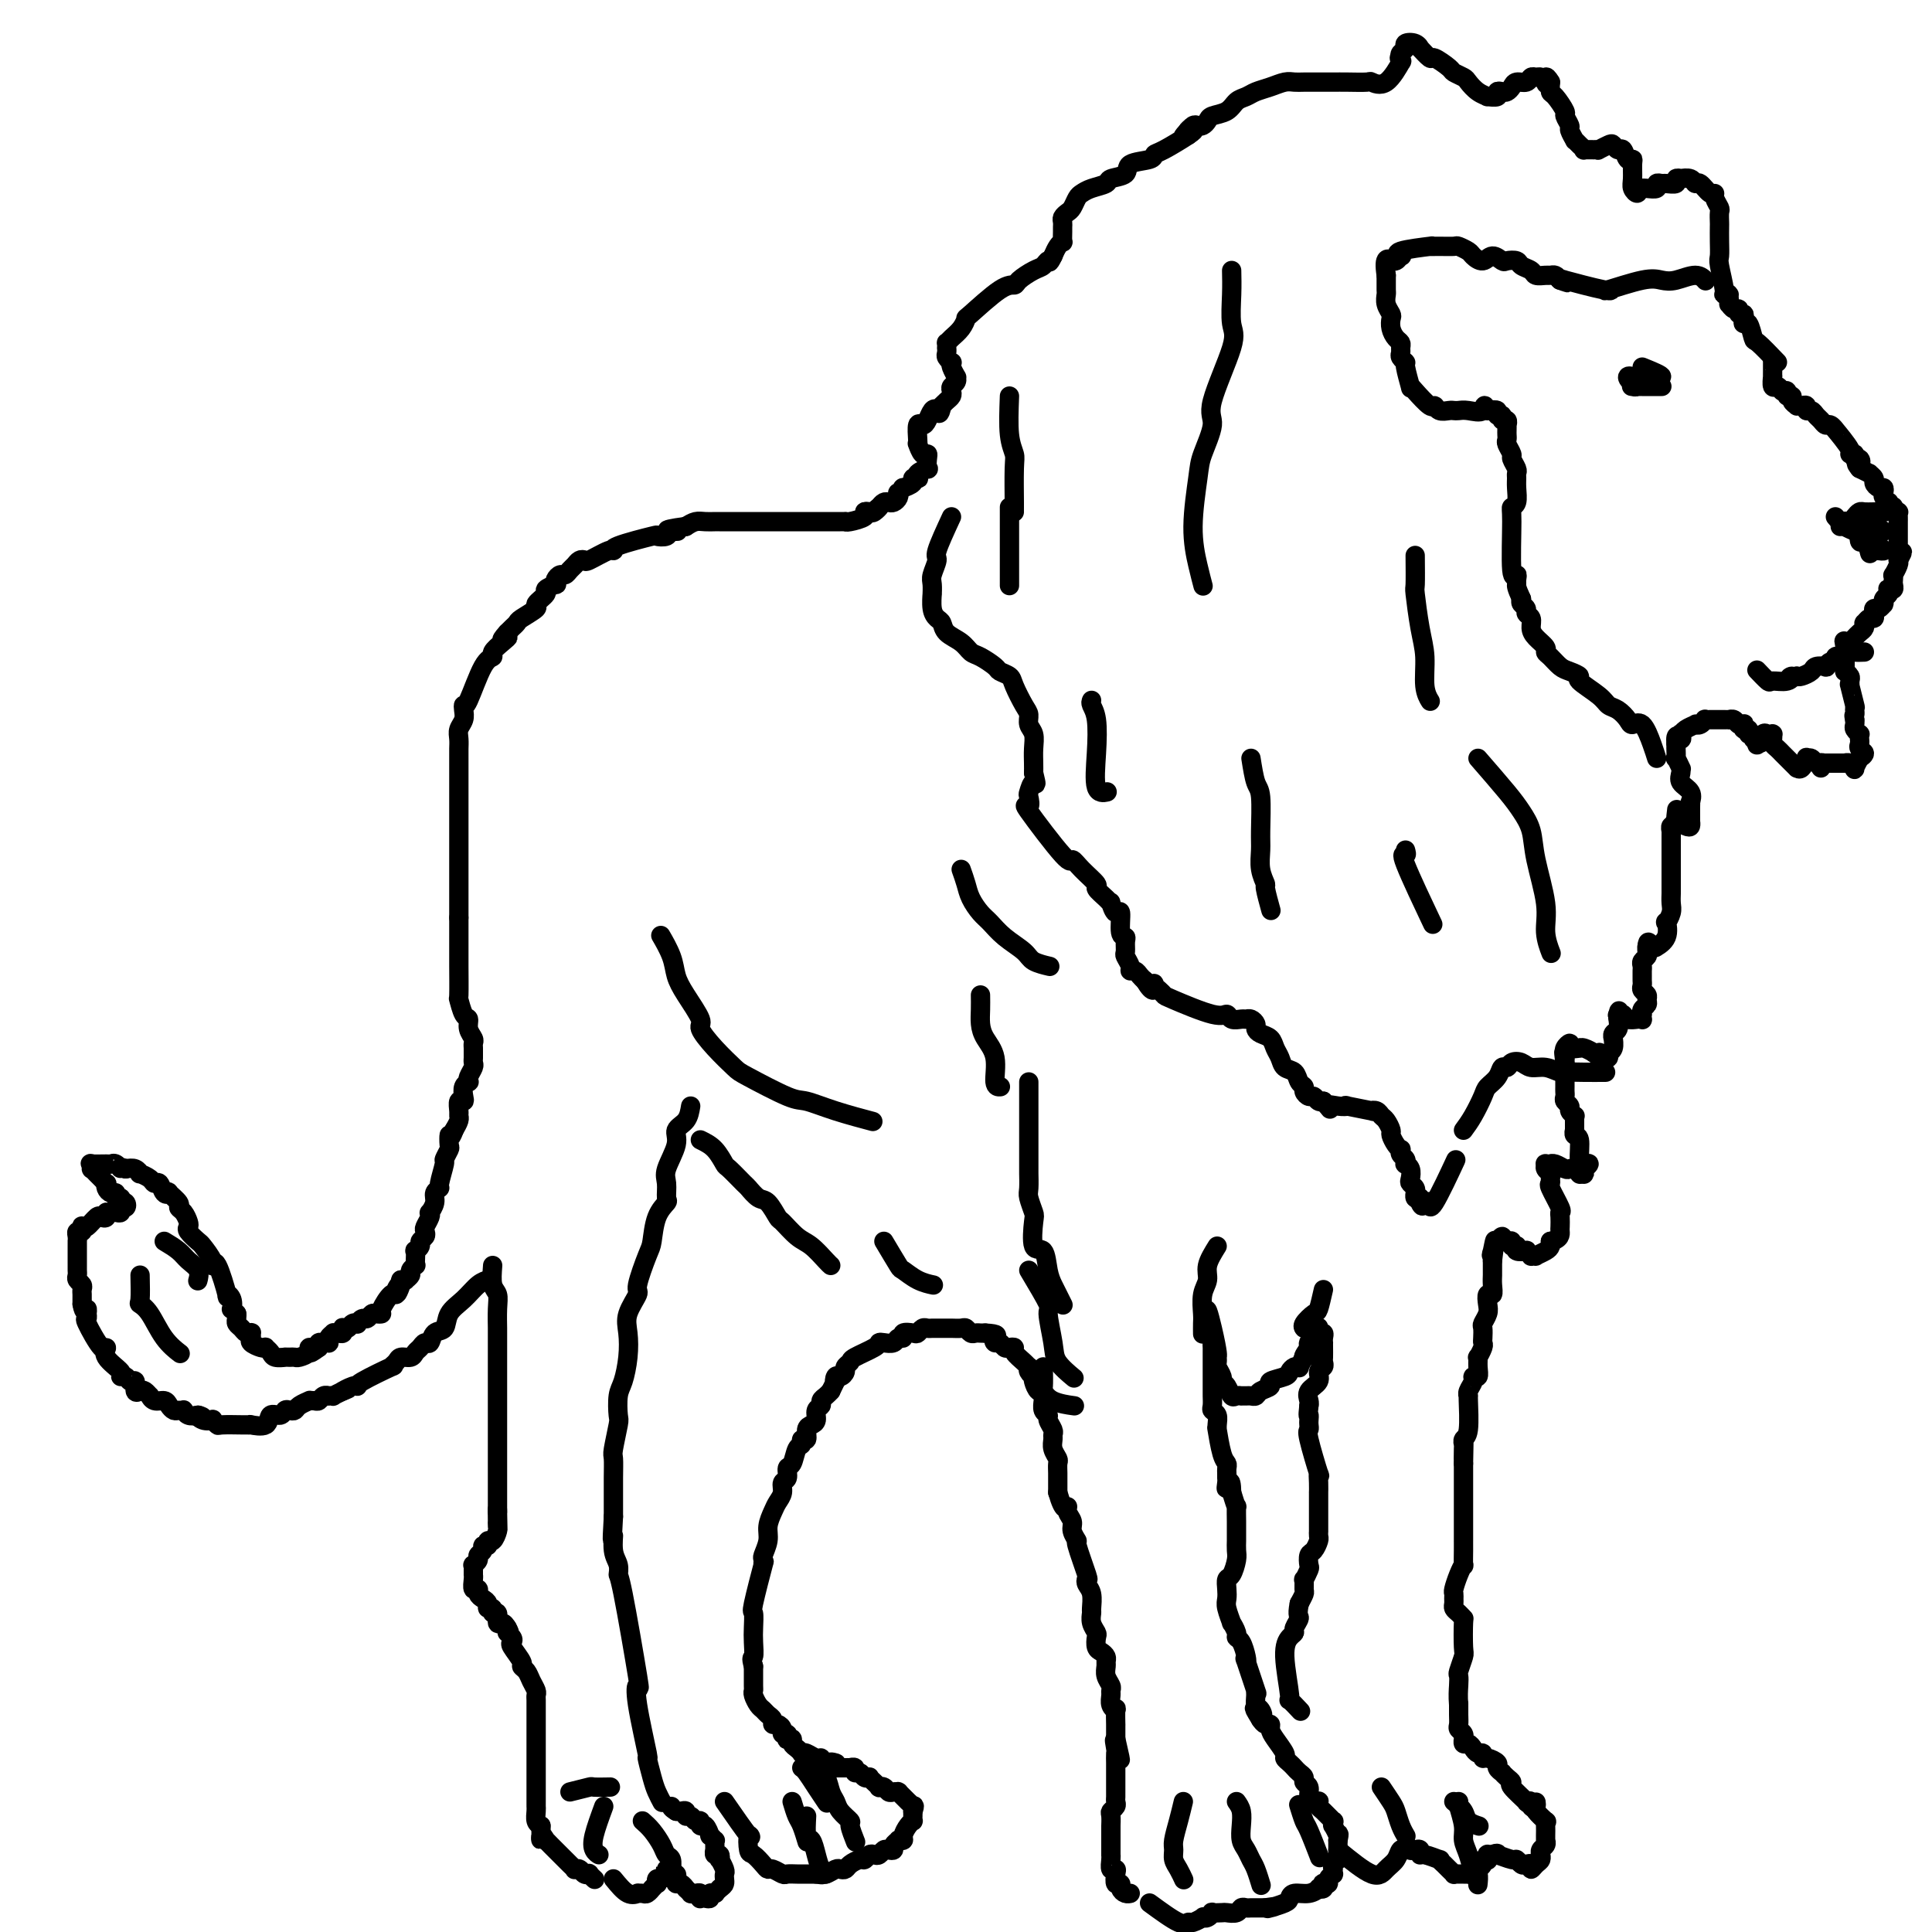 <svg viewBox='0 0 400 400' version='1.1' xmlns='http://www.w3.org/2000/svg' xmlns:xlink='http://www.w3.org/1999/xlink'><g fill='none' stroke='#000000' stroke-width='4' stroke-linecap='round' stroke-linejoin='round'><path d='M102,262c-0.113,1.524 -0.226,3.047 0,4c0.226,0.953 0.793,1.334 1,2c0.207,0.666 0.056,1.616 0,3c-0.056,1.384 -0.015,3.203 0,4c0.015,0.797 0.004,0.574 0,1c-0.004,0.426 -0.001,1.503 0,2c0.001,0.497 0.000,0.416 0,1c-0.000,0.584 -0.000,1.833 0,3c0.000,1.167 0.000,2.253 0,3c-0.000,0.747 -0.000,1.154 0,2c0.000,0.846 0.000,2.133 0,3c-0.000,0.867 -0.000,1.316 0,2c0.000,0.684 0.000,1.602 0,2c-0.000,0.398 -0.000,0.277 0,1c0.000,0.723 0.000,2.290 0,3c-0.000,0.710 -0.000,0.562 0,1c0.000,0.438 0.000,1.462 0,2c-0.000,0.538 -0.000,0.592 0,1c0.000,0.408 0.000,1.171 0,2c-0.000,0.829 -0.000,1.723 0,2c0.000,0.277 0.000,-0.064 0,1c-0.000,1.064 -0.000,3.532 0,6'/><path d='M103,313c0.155,7.765 0.042,1.676 0,0c-0.042,-1.676 -0.014,1.061 0,2c0.014,0.939 0.014,0.079 0,0c-0.014,-0.079 -0.041,0.624 0,1c0.041,0.376 0.151,0.426 0,1c-0.151,0.574 -0.561,1.674 -1,2c-0.439,0.326 -0.906,-0.120 -1,0c-0.094,0.120 0.186,0.805 0,1c-0.186,0.195 -0.838,-0.102 -1,0c-0.162,0.102 0.167,0.601 0,1c-0.167,0.399 -0.829,0.698 -1,1c-0.171,0.302 0.150,0.607 0,1c-0.150,0.393 -0.772,0.875 -1,1c-0.228,0.125 -0.061,-0.109 0,0c0.061,0.109 0.015,0.559 0,1c-0.015,0.441 -0.000,0.874 0,1c0.000,0.126 -0.015,-0.054 0,0c0.015,0.054 0.059,0.343 0,1c-0.059,0.657 -0.222,1.681 0,2c0.222,0.319 0.829,-0.068 1,0c0.171,0.068 -0.094,0.591 0,1c0.094,0.409 0.546,0.702 1,1c0.454,0.298 0.910,0.600 1,1c0.090,0.400 -0.187,0.900 0,1c0.187,0.100 0.838,-0.198 1,0c0.162,0.198 -0.164,0.893 0,1c0.164,0.107 0.817,-0.373 1,0c0.183,0.373 -0.105,1.601 0,2c0.105,0.399 0.601,-0.029 1,0c0.399,0.029 0.699,0.514 1,1'/><path d='M105,337c1.025,1.728 0.086,1.048 0,1c-0.086,-0.048 0.680,0.537 1,1c0.320,0.463 0.194,0.806 0,1c-0.194,0.194 -0.456,0.240 0,1c0.456,0.760 1.628,2.235 2,3c0.372,0.765 -0.058,0.821 0,1c0.058,0.179 0.604,0.481 1,1c0.396,0.519 0.642,1.255 1,2c0.358,0.745 0.828,1.499 1,2c0.172,0.501 0.046,0.750 0,1c-0.046,0.250 -0.012,0.500 0,1c0.012,0.500 0.003,1.250 0,2c-0.003,0.750 -0.001,1.502 0,2c0.001,0.498 0.000,0.743 0,1c-0.000,0.257 -0.000,0.526 0,1c0.000,0.474 0.000,1.153 0,2c-0.000,0.847 -0.000,1.862 0,3c0.000,1.138 -0.000,2.398 0,3c0.000,0.602 0.000,0.546 0,1c-0.000,0.454 -0.000,1.417 0,2c0.000,0.583 0.000,0.785 0,1c-0.000,0.215 -0.001,0.442 0,1c0.001,0.558 0.003,1.445 0,2c-0.003,0.555 -0.011,0.778 0,1c0.011,0.222 0.041,0.444 0,1c-0.041,0.556 -0.155,1.444 0,2c0.155,0.556 0.577,0.778 1,1'/><path d='M112,378c0.091,4.567 -0.180,2.483 0,2c0.180,-0.483 0.811,0.634 1,1c0.189,0.366 -0.065,-0.017 0,0c0.065,0.017 0.447,0.436 1,1c0.553,0.564 1.276,1.275 2,2c0.724,0.725 1.451,1.466 2,2c0.549,0.534 0.922,0.861 1,1c0.078,0.139 -0.138,0.089 0,0c0.138,-0.089 0.629,-0.216 1,0c0.371,0.216 0.621,0.776 1,1c0.379,0.224 0.885,0.112 1,0c0.115,-0.112 -0.161,-0.222 0,0c0.161,0.222 0.760,0.778 1,1c0.240,0.222 0.120,0.111 0,0'/><path d='M127,389c1.035,1.269 2.070,2.537 3,3c0.930,0.463 1.756,0.120 2,0c0.244,-0.120 -0.093,-0.017 0,0c0.093,0.017 0.617,-0.052 1,0c0.383,0.052 0.625,0.225 1,0c0.375,-0.225 0.884,-0.849 1,-1c0.116,-0.151 -0.162,0.171 0,0c0.162,-0.171 0.765,-0.834 1,-1c0.235,-0.166 0.102,0.165 0,0c-0.102,-0.165 -0.172,-0.828 0,-1c0.172,-0.172 0.585,0.146 1,0c0.415,-0.146 0.833,-0.756 1,-1c0.167,-0.244 0.084,-0.122 0,0'/><path d='M138,388c0.790,-0.844 0.264,-0.955 0,-1c-0.264,-0.045 -0.268,-0.026 0,0c0.268,0.026 0.808,0.059 1,0c0.192,-0.059 0.038,-0.209 0,0c-0.038,0.209 0.042,0.778 0,1c-0.042,0.222 -0.205,0.097 0,0c0.205,-0.097 0.776,-0.166 1,0c0.224,0.166 0.099,0.567 0,1c-0.099,0.433 -0.171,0.900 0,1c0.171,0.100 0.586,-0.165 1,0c0.414,0.165 0.828,0.762 1,1c0.172,0.238 0.101,0.117 0,0c-0.101,-0.117 -0.234,-0.228 0,0c0.234,0.228 0.833,0.797 1,1c0.167,0.203 -0.100,0.040 0,0c0.100,-0.040 0.565,0.041 1,0c0.435,-0.041 0.838,-0.206 1,0c0.162,0.206 0.081,0.784 0,1c-0.081,0.216 -0.162,0.072 0,0c0.162,-0.072 0.565,-0.072 1,0c0.435,0.072 0.900,0.216 1,0c0.100,-0.216 -0.166,-0.794 0,-1c0.166,-0.206 0.763,-0.041 1,0c0.237,0.041 0.115,-0.040 0,0c-0.115,0.040 -0.223,0.203 0,0c0.223,-0.203 0.778,-0.772 1,-1c0.222,-0.228 0.111,-0.114 0,0'/><path d='M149,391c0.689,-0.490 0.913,-0.713 1,-1c0.087,-0.287 0.037,-0.636 0,-1c-0.037,-0.364 -0.061,-0.743 0,-1c0.061,-0.257 0.209,-0.394 0,-1c-0.209,-0.606 -0.774,-1.683 -1,-2c-0.226,-0.317 -0.113,0.126 0,0c0.113,-0.126 0.227,-0.821 0,-1c-0.227,-0.179 -0.793,0.158 -1,0c-0.207,-0.158 -0.054,-0.812 0,-1c0.054,-0.188 0.011,0.089 0,0c-0.011,-0.089 0.012,-0.544 0,-1c-0.012,-0.456 -0.058,-0.915 0,-1c0.058,-0.085 0.222,0.203 0,0c-0.222,-0.203 -0.829,-0.896 -1,-1c-0.171,-0.104 0.095,0.379 0,0c-0.095,-0.379 -0.550,-1.622 -1,-2c-0.450,-0.378 -0.895,0.110 -1,0c-0.105,-0.110 0.130,-0.818 0,-1c-0.130,-0.182 -0.626,0.161 -1,0c-0.374,-0.161 -0.625,-0.828 -1,-1c-0.375,-0.172 -0.874,0.150 -1,0c-0.126,-0.150 0.120,-0.771 0,-1c-0.120,-0.229 -0.606,-0.065 -1,0c-0.394,0.065 -0.697,0.033 -1,0'/><path d='M140,375c-1.156,-0.689 -1.044,-0.911 -1,-1c0.044,-0.089 0.022,-0.044 0,0'/><path d='M118,371c1.667,-0.423 3.333,-0.845 4,-1c0.667,-0.155 0.333,-0.042 1,0c0.667,0.042 2.333,0.012 3,0c0.667,-0.012 0.333,-0.006 0,0'/><path d='M150,373c2.109,3.045 4.218,6.090 5,7c0.782,0.910 0.237,-0.316 0,0c-0.237,0.316 -0.167,2.175 0,3c0.167,0.825 0.430,0.617 1,1c0.570,0.383 1.447,1.356 2,2c0.553,0.644 0.781,0.957 1,1c0.219,0.043 0.429,-0.185 1,0c0.571,0.185 1.504,0.782 2,1c0.496,0.218 0.556,0.059 1,0c0.444,-0.059 1.273,-0.016 2,0c0.727,0.016 1.350,0.005 2,0c0.650,-0.005 1.325,-0.002 2,0'/><path d='M169,388c1.897,0.293 1.138,0.027 1,0c-0.138,-0.027 0.343,0.186 1,0c0.657,-0.186 1.489,-0.772 2,-1c0.511,-0.228 0.700,-0.099 1,0c0.300,0.099 0.710,0.166 1,0c0.290,-0.166 0.459,-0.567 1,-1c0.541,-0.433 1.454,-0.900 2,-1c0.546,-0.100 0.724,0.166 1,0c0.276,-0.166 0.651,-0.763 1,-1c0.349,-0.237 0.672,-0.115 1,0c0.328,0.115 0.661,0.224 1,0c0.339,-0.224 0.683,-0.782 1,-1c0.317,-0.218 0.606,-0.097 1,0c0.394,0.097 0.894,0.170 1,0c0.106,-0.170 -0.183,-0.584 0,-1c0.183,-0.416 0.836,-0.836 1,-1c0.164,-0.164 -0.163,-0.072 0,0c0.163,0.072 0.814,0.125 1,0c0.186,-0.125 -0.094,-0.429 0,-1c0.094,-0.571 0.561,-1.411 1,-2c0.439,-0.589 0.850,-0.929 1,-1c0.150,-0.071 0.040,0.125 0,0c-0.040,-0.125 -0.011,-0.572 0,-1c0.011,-0.428 0.003,-0.837 0,-1c-0.003,-0.163 -0.002,-0.082 0,0'/><path d='M189,375c0.602,-1.481 0.106,-1.184 0,-1c-0.106,0.184 0.178,0.256 0,0c-0.178,-0.256 -0.818,-0.839 -1,-1c-0.182,-0.161 0.096,0.101 0,0c-0.096,-0.101 -0.565,-0.563 -1,-1c-0.435,-0.437 -0.838,-0.848 -1,-1c-0.162,-0.152 -0.085,-0.044 0,0c0.085,0.044 0.176,0.026 0,0c-0.176,-0.026 -0.621,-0.059 -1,0c-0.379,0.059 -0.693,0.209 -1,0c-0.307,-0.209 -0.608,-0.778 -1,-1c-0.392,-0.222 -0.875,-0.098 -1,0c-0.125,0.098 0.107,0.171 0,0c-0.107,-0.171 -0.553,-0.586 -1,-1c-0.447,-0.414 -0.894,-0.828 -1,-1c-0.106,-0.172 0.130,-0.102 0,0c-0.130,0.102 -0.627,0.238 -1,0c-0.373,-0.238 -0.621,-0.848 -1,-1c-0.379,-0.152 -0.890,0.156 -1,0c-0.110,-0.156 0.182,-0.774 0,-1c-0.182,-0.226 -0.836,-0.061 -1,0c-0.164,0.061 0.163,0.016 0,0c-0.163,-0.016 -0.817,-0.004 -1,0c-0.183,0.004 0.105,0.001 0,0c-0.105,-0.001 -0.601,-0.000 -1,0c-0.399,0.000 -0.699,0.000 -1,0'/><path d='M173,366c-2.426,-1.620 -0.492,-1.170 0,-1c0.492,0.170 -0.459,0.061 -1,0c-0.541,-0.061 -0.673,-0.073 -1,0c-0.327,0.073 -0.848,0.229 -1,0c-0.152,-0.229 0.065,-0.845 0,-1c-0.065,-0.155 -0.412,0.152 -1,0c-0.588,-0.152 -1.415,-0.761 -2,-1c-0.585,-0.239 -0.926,-0.106 -1,0c-0.074,0.106 0.120,0.186 0,0c-0.120,-0.186 -0.554,-0.637 -1,-1c-0.446,-0.363 -0.903,-0.637 -1,-1c-0.097,-0.363 0.166,-0.814 0,-1c-0.166,-0.186 -0.762,-0.105 -1,0c-0.238,0.105 -0.119,0.234 0,0c0.119,-0.234 0.238,-0.833 0,-1c-0.238,-0.167 -0.834,0.096 -1,0c-0.166,-0.096 0.096,-0.550 0,-1c-0.096,-0.450 -0.551,-0.894 -1,-1c-0.449,-0.106 -0.894,0.127 -1,0c-0.106,-0.127 0.125,-0.615 0,-1c-0.125,-0.385 -0.608,-0.667 -1,-1c-0.392,-0.333 -0.693,-0.717 -1,-1c-0.307,-0.283 -0.618,-0.465 -1,-1c-0.382,-0.535 -0.834,-1.422 -1,-2c-0.166,-0.578 -0.045,-0.848 0,-1c0.045,-0.152 0.013,-0.186 0,-1c-0.013,-0.814 -0.006,-2.407 0,-4'/><path d='M156,345c-0.619,-2.163 -0.168,-1.570 0,-2c0.168,-0.430 0.053,-1.883 0,-3c-0.053,-1.117 -0.042,-1.899 0,-3c0.042,-1.101 0.117,-2.523 0,-3c-0.117,-0.477 -0.425,-0.010 0,-2c0.425,-1.990 1.582,-6.437 2,-8c0.418,-1.563 0.097,-0.242 0,0c-0.097,0.242 0.030,-0.596 0,-1c-0.030,-0.404 -0.215,-0.373 0,-1c0.215,-0.627 0.832,-1.911 1,-3c0.168,-1.089 -0.114,-1.984 0,-3c0.114,-1.016 0.623,-2.155 1,-3c0.377,-0.845 0.622,-1.397 1,-2c0.378,-0.603 0.889,-1.259 1,-2c0.111,-0.741 -0.178,-1.568 0,-2c0.178,-0.432 0.822,-0.468 1,-1c0.178,-0.532 -0.111,-1.558 0,-2c0.111,-0.442 0.622,-0.299 1,-1c0.378,-0.701 0.622,-2.247 1,-3c0.378,-0.753 0.888,-0.713 1,-1c0.112,-0.287 -0.176,-0.902 0,-1c0.176,-0.098 0.817,0.321 1,0c0.183,-0.321 -0.090,-1.381 0,-2c0.090,-0.619 0.545,-0.796 1,-1c0.455,-0.204 0.909,-0.436 1,-1c0.091,-0.564 -0.183,-1.461 0,-2c0.183,-0.539 0.822,-0.722 1,-1c0.178,-0.278 -0.106,-0.652 0,-1c0.106,-0.348 0.602,-0.671 1,-1c0.398,-0.329 0.699,-0.665 1,-1'/><path d='M172,288c2.249,-4.720 1.372,-2.522 1,-2c-0.372,0.522 -0.240,-0.634 0,-1c0.240,-0.366 0.586,0.058 1,0c0.414,-0.058 0.896,-0.596 1,-1c0.104,-0.404 -0.169,-0.672 0,-1c0.169,-0.328 0.779,-0.715 1,-1c0.221,-0.285 0.052,-0.468 1,-1c0.948,-0.532 3.013,-1.415 4,-2c0.987,-0.585 0.896,-0.874 1,-1c0.104,-0.126 0.404,-0.090 1,0c0.596,0.090 1.487,0.234 2,0c0.513,-0.234 0.648,-0.846 1,-1c0.352,-0.154 0.920,0.151 1,0c0.080,-0.151 -0.330,-0.758 0,-1c0.330,-0.242 1.398,-0.117 2,0c0.602,0.117 0.739,0.228 1,0c0.261,-0.228 0.647,-0.793 1,-1c0.353,-0.207 0.672,-0.055 1,0c0.328,0.055 0.664,0.015 1,0c0.336,-0.015 0.671,-0.004 1,0c0.329,0.004 0.651,-0.000 1,0c0.349,0.000 0.723,0.004 1,0c0.277,-0.004 0.455,-0.015 1,0c0.545,0.015 1.455,0.057 2,0c0.545,-0.057 0.723,-0.211 1,0c0.277,0.211 0.651,0.789 1,1c0.349,0.211 0.671,0.057 1,0c0.329,-0.057 0.665,-0.016 1,0c0.335,0.016 0.667,0.008 1,0'/><path d='M204,276c3.096,0.161 2.335,0.565 2,1c-0.335,0.435 -0.243,0.901 0,1c0.243,0.099 0.638,-0.167 1,0c0.362,0.167 0.692,0.769 1,1c0.308,0.231 0.594,0.090 1,0c0.406,-0.090 0.932,-0.130 1,0c0.068,0.130 -0.323,0.430 0,1c0.323,0.570 1.358,1.411 2,2c0.642,0.589 0.890,0.928 1,1c0.110,0.072 0.081,-0.123 0,0c-0.081,0.123 -0.215,0.562 0,1c0.215,0.438 0.779,0.873 1,1c0.221,0.127 0.098,-0.054 0,0c-0.098,0.054 -0.169,0.342 0,1c0.169,0.658 0.580,1.686 1,2c0.420,0.314 0.849,-0.084 1,0c0.151,0.084 0.025,0.651 0,1c-0.025,0.349 0.050,0.478 0,1c-0.050,0.522 -0.224,1.435 0,2c0.224,0.565 0.845,0.780 1,1c0.155,0.220 -0.156,0.443 0,1c0.156,0.557 0.778,1.449 1,2c0.222,0.551 0.046,0.763 0,1c-0.046,0.237 0.040,0.500 0,1c-0.040,0.500 -0.207,1.236 0,2c0.207,0.764 0.788,1.556 1,2c0.212,0.444 0.057,0.542 0,1c-0.057,0.458 -0.015,1.277 0,2c0.015,0.723 0.004,1.349 0,2c-0.004,0.651 -0.002,1.325 0,2'/><path d='M219,309c1.244,4.358 1.854,3.253 2,3c0.146,-0.253 -0.173,0.347 0,1c0.173,0.653 0.838,1.360 1,2c0.162,0.640 -0.181,1.215 0,2c0.181,0.785 0.885,1.782 1,2c0.115,0.218 -0.358,-0.343 0,1c0.358,1.343 1.546,4.591 2,6c0.454,1.409 0.175,0.979 0,1c-0.175,0.021 -0.244,0.495 0,1c0.244,0.505 0.801,1.042 1,2c0.199,0.958 0.039,2.335 0,3c-0.039,0.665 0.041,0.616 0,1c-0.041,0.384 -0.204,1.202 0,2c0.204,0.798 0.777,1.576 1,2c0.223,0.424 0.098,0.495 0,1c-0.098,0.505 -0.170,1.444 0,2c0.170,0.556 0.580,0.729 1,1c0.420,0.271 0.848,0.640 1,1c0.152,0.360 0.026,0.713 0,1c-0.026,0.287 0.046,0.510 0,1c-0.046,0.490 -0.209,1.248 0,2c0.209,0.752 0.792,1.498 1,2c0.208,0.502 0.042,0.758 0,1c-0.042,0.242 0.041,0.469 0,1c-0.041,0.531 -0.207,1.366 0,2c0.207,0.634 0.788,1.068 1,1c0.212,-0.068 0.057,-0.637 0,0c-0.057,0.637 -0.015,2.479 0,3c0.015,0.521 0.004,-0.280 0,0c-0.004,0.280 -0.002,1.640 0,3'/><path d='M231,360c1.856,8.063 0.497,2.721 0,1c-0.497,-1.721 -0.133,0.180 0,1c0.133,0.820 0.036,0.559 0,1c-0.036,0.441 -0.009,1.585 0,2c0.009,0.415 0.002,0.100 0,1c-0.002,0.900 0.000,3.015 0,4c-0.000,0.985 -0.004,0.842 0,1c0.004,0.158 0.015,0.618 0,1c-0.015,0.382 -0.057,0.685 0,1c0.057,0.315 0.211,0.643 0,1c-0.211,0.357 -0.789,0.743 -1,1c-0.211,0.257 -0.057,0.384 0,1c0.057,0.616 0.015,1.720 0,2c-0.015,0.280 -0.004,-0.263 0,0c0.004,0.263 0.001,1.332 0,2c-0.001,0.668 -0.000,0.935 0,1c0.000,0.065 0.000,-0.072 0,0c-0.000,0.072 -0.001,0.353 0,1c0.001,0.647 0.004,1.662 0,2c-0.004,0.338 -0.015,0.001 0,0c0.015,-0.001 0.055,0.333 0,1c-0.055,0.667 -0.207,1.666 0,2c0.207,0.334 0.773,0.001 1,0c0.227,-0.001 0.116,0.329 0,1c-0.116,0.671 -0.238,1.682 0,2c0.238,0.318 0.834,-0.059 1,0c0.166,0.059 -0.100,0.552 0,1c0.100,0.448 0.565,0.851 1,1c0.435,0.149 0.838,0.042 1,0c0.162,-0.042 0.081,-0.021 0,0'/><path d='M238,394c2.323,1.699 4.646,3.397 6,4c1.354,0.603 1.738,0.110 2,0c0.262,-0.110 0.400,0.163 1,0c0.600,-0.163 1.661,-0.762 2,-1c0.339,-0.238 -0.046,-0.116 0,0c0.046,0.116 0.522,0.227 1,0c0.478,-0.227 0.958,-0.792 1,-1c0.042,-0.208 -0.354,-0.060 0,0c0.354,0.060 1.457,0.030 2,0c0.543,-0.030 0.527,-0.061 1,0c0.473,0.061 1.436,0.212 2,0c0.564,-0.212 0.728,-0.789 1,-1c0.272,-0.211 0.650,-0.057 1,0c0.350,0.057 0.671,0.015 1,0c0.329,-0.015 0.665,-0.004 1,0c0.335,0.004 0.667,0.001 1,0c0.333,-0.001 0.666,-0.001 1,0'/><path d='M262,395c3.056,-0.477 1.696,-0.170 1,0c-0.696,0.170 -0.727,0.204 0,0c0.727,-0.204 2.213,-0.647 3,-1c0.787,-0.353 0.875,-0.617 1,-1c0.125,-0.383 0.286,-0.886 1,-1c0.714,-0.114 1.981,0.162 3,0c1.019,-0.162 1.789,-0.762 2,-1c0.211,-0.238 -0.135,-0.116 0,0c0.135,0.116 0.753,0.224 1,0c0.247,-0.224 0.122,-0.782 0,-1c-0.122,-0.218 -0.243,-0.096 0,0c0.243,0.096 0.850,0.165 1,0c0.150,-0.165 -0.156,-0.565 0,-1c0.156,-0.435 0.773,-0.904 1,-1c0.227,-0.096 0.065,0.181 0,0c-0.065,-0.181 -0.031,-0.819 0,-1c0.031,-0.181 0.061,0.096 0,0c-0.061,-0.096 -0.212,-0.564 0,-1c0.212,-0.436 0.789,-0.839 1,-1c0.211,-0.161 0.057,-0.081 0,0c-0.057,0.081 -0.015,0.163 0,0c0.015,-0.163 0.004,-0.569 0,-1c-0.004,-0.431 -0.001,-0.886 0,-1c0.001,-0.114 0.000,0.114 0,0c-0.000,-0.114 -0.000,-0.569 0,-1c0.000,-0.431 0.000,-0.837 0,-1c-0.000,-0.163 -0.000,-0.081 0,0'/><path d='M277,381c0.448,-1.807 0.067,-1.326 0,-1c-0.067,0.326 0.180,0.495 0,0c-0.180,-0.495 -0.787,-1.656 -1,-2c-0.213,-0.344 -0.033,0.129 0,0c0.033,-0.129 -0.082,-0.862 0,-1c0.082,-0.138 0.363,0.317 0,0c-0.363,-0.317 -1.368,-1.405 -2,-2c-0.632,-0.595 -0.891,-0.697 -1,-1c-0.109,-0.303 -0.066,-0.806 0,-1c0.066,-0.194 0.157,-0.079 0,0c-0.157,0.079 -0.563,0.123 -1,0c-0.437,-0.123 -0.905,-0.414 -1,-1c-0.095,-0.586 0.182,-1.466 0,-2c-0.182,-0.534 -0.822,-0.720 -1,-1c-0.178,-0.280 0.106,-0.653 0,-1c-0.106,-0.347 -0.601,-0.669 -1,-1c-0.399,-0.331 -0.702,-0.673 -1,-1c-0.298,-0.327 -0.592,-0.640 -1,-1c-0.408,-0.360 -0.932,-0.766 -1,-1c-0.068,-0.234 0.318,-0.297 0,-1c-0.318,-0.703 -1.342,-2.048 -2,-3c-0.658,-0.952 -0.950,-1.513 -1,-2c-0.050,-0.487 0.140,-0.900 0,-1c-0.140,-0.100 -0.612,0.114 -1,0c-0.388,-0.114 -0.694,-0.557 -1,-1'/><path d='M261,356c-2.492,-4.043 -0.721,-1.649 0,-1c0.721,0.649 0.391,-0.447 0,-1c-0.391,-0.553 -0.844,-0.563 -1,-1c-0.156,-0.437 -0.014,-1.300 0,-2c0.014,-0.700 -0.101,-1.236 0,-1c0.101,0.236 0.417,1.244 0,0c-0.417,-1.244 -1.566,-4.739 -2,-6c-0.434,-1.261 -0.154,-0.287 0,0c0.154,0.287 0.181,-0.113 0,-1c-0.181,-0.887 -0.569,-2.259 -1,-3c-0.431,-0.741 -0.904,-0.849 -1,-1c-0.096,-0.151 0.184,-0.344 0,-1c-0.184,-0.656 -0.834,-1.775 -1,-2c-0.166,-0.225 0.151,0.444 0,0c-0.151,-0.444 -0.770,-2.001 -1,-3c-0.230,-0.999 -0.072,-1.440 0,-2c0.072,-0.560 0.058,-1.238 0,-2c-0.058,-0.762 -0.159,-1.609 0,-2c0.159,-0.391 0.579,-0.327 1,-1c0.421,-0.673 0.845,-2.083 1,-3c0.155,-0.917 0.042,-1.343 0,-2c-0.042,-0.657 -0.011,-1.547 0,-2c0.011,-0.453 0.004,-0.469 0,-1c-0.004,-0.531 -0.004,-1.576 0,-2c0.004,-0.424 0.011,-0.227 0,-1c-0.011,-0.773 -0.042,-2.516 0,-3c0.042,-0.484 0.155,0.290 0,0c-0.155,-0.290 -0.577,-1.645 -1,-3'/><path d='M255,309c-0.072,-3.891 -0.752,-1.620 -1,-1c-0.248,0.620 -0.066,-0.411 0,-1c0.066,-0.589 0.015,-0.735 0,-1c-0.015,-0.265 0.006,-0.650 0,-1c-0.006,-0.350 -0.040,-0.664 0,-1c0.040,-0.336 0.154,-0.695 0,-1c-0.154,-0.305 -0.576,-0.558 -1,-2c-0.424,-1.442 -0.849,-4.074 -1,-5c-0.151,-0.926 -0.026,-0.145 0,0c0.026,0.145 -0.046,-0.346 0,-1c0.046,-0.654 0.208,-1.471 0,-2c-0.208,-0.529 -0.788,-0.771 -1,-1c-0.212,-0.229 -0.057,-0.447 0,-1c0.057,-0.553 0.015,-1.443 0,-2c-0.015,-0.557 -0.004,-0.783 0,-1c0.004,-0.217 0.001,-0.425 0,-1c-0.001,-0.575 -0.000,-1.516 0,-2c0.000,-0.484 0.000,-0.511 0,-1c-0.000,-0.489 -0.000,-1.440 0,-2c0.000,-0.560 0.001,-0.727 0,-1c-0.001,-0.273 -0.004,-0.650 0,-1c0.004,-0.350 0.015,-0.672 0,-1c-0.015,-0.328 -0.057,-0.661 0,-1c0.057,-0.339 0.211,-0.683 0,-1c-0.211,-0.317 -0.789,-0.607 -1,-1c-0.211,-0.393 -0.057,-0.889 0,-1c0.057,-0.111 0.015,0.162 0,0c-0.015,-0.162 -0.004,-0.761 0,-1c0.004,-0.239 0.002,-0.120 0,0'/><path d='M250,274c-0.608,-5.479 0.372,-1.676 1,1c0.628,2.676 0.904,4.226 1,5c0.096,0.774 0.011,0.771 0,1c-0.011,0.229 0.053,0.690 0,1c-0.053,0.310 -0.221,0.469 0,1c0.221,0.531 0.833,1.435 1,2c0.167,0.565 -0.109,0.792 0,1c0.109,0.208 0.603,0.395 1,1c0.397,0.605 0.698,1.626 1,2c0.302,0.374 0.606,0.100 1,0c0.394,-0.100 0.880,-0.026 1,0c0.120,0.026 -0.124,0.004 0,0c0.124,-0.004 0.616,0.010 1,0c0.384,-0.010 0.660,-0.044 1,0c0.340,0.044 0.743,0.166 1,0c0.257,-0.166 0.370,-0.622 1,-1c0.630,-0.378 1.779,-0.679 2,-1c0.221,-0.321 -0.487,-0.661 0,-1c0.487,-0.339 2.168,-0.678 3,-1c0.832,-0.322 0.814,-0.628 1,-1c0.186,-0.372 0.576,-0.811 1,-1c0.424,-0.189 0.883,-0.128 1,0c0.117,0.128 -0.110,0.322 0,0c0.110,-0.322 0.555,-1.161 1,-2'/><path d='M270,281c2.259,-1.132 0.408,0.038 0,0c-0.408,-0.038 0.627,-1.286 1,-2c0.373,-0.714 0.085,-0.896 0,-1c-0.085,-0.104 0.034,-0.132 0,0c-0.034,0.132 -0.219,0.424 0,0c0.219,-0.424 0.844,-1.565 1,-2c0.156,-0.435 -0.155,-0.165 0,0c0.155,0.165 0.777,0.226 1,0c0.223,-0.226 0.046,-0.737 0,-1c-0.046,-0.263 0.040,-0.277 0,0c-0.040,0.277 -0.207,0.844 0,1c0.207,0.156 0.787,-0.100 1,0c0.213,0.100 0.057,0.555 0,1c-0.057,0.445 -0.016,0.879 0,1c0.016,0.121 0.005,-0.069 0,0c-0.005,0.069 -0.006,0.399 0,1c0.006,0.601 0.018,1.473 0,2c-0.018,0.527 -0.065,0.707 0,1c0.065,0.293 0.242,0.698 0,1c-0.242,0.302 -0.902,0.501 -1,1c-0.098,0.499 0.365,1.299 0,2c-0.365,0.701 -1.560,1.304 -2,2c-0.440,0.696 -0.126,1.485 0,2c0.126,0.515 0.063,0.758 0,1'/><path d='M271,291c-0.310,2.725 -0.085,2.037 0,2c0.085,-0.037 0.030,0.577 0,1c-0.030,0.423 -0.036,0.654 0,1c0.036,0.346 0.115,0.806 0,1c-0.115,0.194 -0.423,0.123 0,2c0.423,1.877 1.577,5.702 2,7c0.423,1.298 0.113,0.067 0,0c-0.113,-0.067 -0.030,1.029 0,2c0.030,0.971 0.008,1.818 0,2c-0.008,0.182 -0.002,-0.302 0,0c0.002,0.302 0.001,1.389 0,2c-0.001,0.611 -0.000,0.746 0,1c0.000,0.254 0.000,0.628 0,1c-0.000,0.372 -0.000,0.744 0,1c0.000,0.256 0.001,0.396 0,1c-0.001,0.604 -0.003,1.671 0,2c0.003,0.329 0.011,-0.082 0,0c-0.011,0.082 -0.042,0.656 0,1c0.042,0.344 0.156,0.458 0,1c-0.156,0.542 -0.581,1.512 -1,2c-0.419,0.488 -0.830,0.493 -1,1c-0.170,0.507 -0.098,1.516 0,2c0.098,0.484 0.223,0.444 0,1c-0.223,0.556 -0.795,1.710 -1,2c-0.205,0.290 -0.045,-0.283 0,0c0.045,0.283 -0.026,1.422 0,2c0.026,0.578 0.150,0.594 0,1c-0.150,0.406 -0.575,1.203 -1,2'/><path d='M269,332c-0.555,2.738 0.057,2.583 0,3c-0.057,0.417 -0.781,1.406 -1,2c-0.219,0.594 0.069,0.795 0,1c-0.069,0.205 -0.494,0.416 -1,1c-0.506,0.584 -1.091,1.540 -1,4c0.091,2.460 0.860,6.422 1,8c0.140,1.578 -0.347,0.771 0,1c0.347,0.229 1.528,1.494 2,2c0.472,0.506 0.236,0.253 0,0'/><path d='M277,383c2.674,2.182 5.347,4.364 7,5c1.653,0.636 2.285,-0.274 3,-1c0.715,-0.726 1.511,-1.267 2,-2c0.489,-0.733 0.670,-1.659 1,-2c0.330,-0.341 0.809,-0.097 1,0c0.191,0.097 0.096,0.049 0,0'/><path d='M291,383c1.265,-0.778 0.928,-0.224 1,0c0.072,0.224 0.553,0.116 1,0c0.447,-0.116 0.861,-0.242 1,0c0.139,0.242 0.002,0.853 0,1c-0.002,0.147 0.132,-0.168 1,0c0.868,0.168 2.471,0.819 3,1c0.529,0.181 -0.017,-0.109 0,0c0.017,0.109 0.596,0.618 1,1c0.404,0.382 0.634,0.638 1,1c0.366,0.362 0.867,0.829 1,1c0.133,0.171 -0.104,0.046 0,0c0.104,-0.046 0.549,-0.013 1,0c0.451,0.013 0.908,0.004 1,0c0.092,-0.004 -0.182,-0.005 0,0c0.182,0.005 0.818,0.016 1,0c0.182,-0.016 -0.091,-0.060 0,0c0.091,0.060 0.545,0.223 1,0c0.455,-0.223 0.910,-0.830 1,-1c0.090,-0.170 -0.186,0.099 0,0c0.186,-0.099 0.835,-0.566 1,-1c0.165,-0.434 -0.153,-0.834 0,-1c0.153,-0.166 0.776,-0.097 1,0c0.224,0.097 0.050,0.222 0,0c-0.050,-0.222 0.025,-0.790 0,-1c-0.025,-0.210 -0.150,-0.060 0,0c0.150,0.060 0.575,0.030 1,0'/><path d='M309,384c1.200,-0.601 1.200,-0.105 1,0c-0.200,0.105 -0.601,-0.182 0,0c0.601,0.182 2.203,0.832 3,1c0.797,0.168 0.787,-0.147 1,0c0.213,0.147 0.648,0.754 1,1c0.352,0.246 0.620,0.130 1,0c0.380,-0.130 0.872,-0.273 1,0c0.128,0.273 -0.109,0.964 0,1c0.109,0.036 0.564,-0.582 1,-1c0.436,-0.418 0.853,-0.637 1,-1c0.147,-0.363 0.025,-0.872 0,-1c-0.025,-0.128 0.046,0.123 0,0c-0.046,-0.123 -0.208,-0.621 0,-1c0.208,-0.379 0.788,-0.640 1,-1c0.212,-0.360 0.057,-0.821 0,-1c-0.057,-0.179 -0.016,-0.077 0,0c0.016,0.077 0.006,0.127 0,0c-0.006,-0.127 -0.009,-0.433 0,-1c0.009,-0.567 0.030,-1.395 0,-2c-0.030,-0.605 -0.111,-0.987 0,-1c0.111,-0.013 0.415,0.343 0,0c-0.415,-0.343 -1.547,-1.384 -2,-2c-0.453,-0.616 -0.226,-0.808 0,-1'/><path d='M318,374c-0.089,-1.717 0.190,-0.510 0,0c-0.190,0.510 -0.847,0.322 -1,0c-0.153,-0.322 0.198,-0.779 0,-1c-0.198,-0.221 -0.945,-0.205 -1,0c-0.055,0.205 0.584,0.601 0,0c-0.584,-0.601 -2.390,-2.199 -3,-3c-0.610,-0.801 -0.024,-0.806 0,-1c0.024,-0.194 -0.514,-0.576 -1,-1c-0.486,-0.424 -0.921,-0.888 -1,-1c-0.079,-0.112 0.199,0.129 0,0c-0.199,-0.129 -0.876,-0.627 -1,-1c-0.124,-0.373 0.303,-0.621 0,-1c-0.303,-0.379 -1.338,-0.889 -2,-1c-0.662,-0.111 -0.951,0.176 -1,0c-0.049,-0.176 0.141,-0.817 0,-1c-0.141,-0.183 -0.612,0.091 -1,0c-0.388,-0.091 -0.693,-0.545 -1,-1c-0.307,-0.455 -0.617,-0.909 -1,-1c-0.383,-0.091 -0.838,0.183 -1,0c-0.162,-0.183 -0.029,-0.822 0,-1c0.029,-0.178 -0.045,0.104 0,0c0.045,-0.104 0.208,-0.596 0,-1c-0.208,-0.404 -0.788,-0.722 -1,-1c-0.212,-0.278 -0.057,-0.518 0,-1c0.057,-0.482 0.015,-1.207 0,-2c-0.015,-0.793 -0.004,-1.655 0,-2c0.004,-0.345 0.002,-0.172 0,0'/><path d='M302,353c-0.159,-1.872 -0.057,-3.050 0,-4c0.057,-0.950 0.068,-1.670 0,-2c-0.068,-0.330 -0.214,-0.270 0,-1c0.214,-0.730 0.786,-2.251 1,-3c0.214,-0.749 0.068,-0.725 0,-2c-0.068,-1.275 -0.057,-3.847 0,-5c0.057,-1.153 0.159,-0.886 0,-1c-0.159,-0.114 -0.578,-0.608 -1,-1c-0.422,-0.392 -0.846,-0.681 -1,-1c-0.154,-0.319 -0.039,-0.669 0,-1c0.039,-0.331 0.000,-0.643 0,-1c-0.000,-0.357 0.038,-0.759 0,-1c-0.038,-0.241 -0.154,-0.322 0,-1c0.154,-0.678 0.577,-1.951 1,-3c0.423,-1.049 0.845,-1.872 1,-2c0.155,-0.128 0.041,0.438 0,0c-0.041,-0.438 -0.011,-1.882 0,-3c0.011,-1.118 0.003,-1.911 0,-2c-0.003,-0.089 -0.001,0.525 0,0c0.001,-0.525 0.000,-2.190 0,-3c-0.000,-0.810 -0.000,-0.765 0,-1c0.000,-0.235 0.000,-0.749 0,-1c-0.000,-0.251 -0.000,-0.238 0,-1c0.000,-0.762 0.000,-2.297 0,-3c-0.000,-0.703 -0.000,-0.572 0,-1c0.000,-0.428 0.000,-1.414 0,-2c-0.000,-0.586 -0.000,-0.773 0,-1c0.000,-0.227 0.000,-0.493 0,-1c-0.000,-0.507 -0.000,-1.253 0,-2'/><path d='M303,303c0.156,-7.853 0.046,-2.484 0,-1c-0.046,1.484 -0.026,-0.916 0,-2c0.026,-1.084 0.060,-0.850 0,-1c-0.060,-0.150 -0.213,-0.683 0,-1c0.213,-0.317 0.793,-0.417 1,-2c0.207,-1.583 0.040,-4.649 0,-6c-0.040,-1.351 0.046,-0.988 0,-1c-0.046,-0.012 -0.223,-0.401 0,-1c0.223,-0.599 0.845,-1.408 1,-2c0.155,-0.592 -0.155,-0.966 0,-1c0.155,-0.034 0.777,0.271 1,0c0.223,-0.271 0.046,-1.120 0,-2c-0.046,-0.880 0.040,-1.793 0,-2c-0.040,-0.207 -0.207,0.291 0,0c0.207,-0.291 0.786,-1.373 1,-2c0.214,-0.627 0.061,-0.801 0,-1c-0.061,-0.199 -0.030,-0.423 0,-1c0.030,-0.577 0.060,-1.508 0,-2c-0.060,-0.492 -0.208,-0.547 0,-1c0.208,-0.453 0.774,-1.304 1,-2c0.226,-0.696 0.113,-1.237 0,-2c-0.113,-0.763 -0.226,-1.749 0,-2c0.226,-0.251 0.793,0.231 1,0c0.207,-0.231 0.056,-1.175 0,-2c-0.056,-0.825 -0.015,-1.530 0,-2c0.015,-0.470 0.004,-0.703 0,-1c-0.004,-0.297 -0.001,-0.656 0,-1c0.001,-0.344 0.001,-0.672 0,-1'/><path d='M309,261c0.946,-6.984 0.310,-3.445 0,-2c-0.310,1.445 -0.293,0.797 0,0c0.293,-0.797 0.862,-1.745 1,-2c0.138,-0.255 -0.157,0.181 0,0c0.157,-0.181 0.764,-0.978 1,-1c0.236,-0.022 0.101,0.730 0,1c-0.101,0.270 -0.167,0.058 0,0c0.167,-0.058 0.566,0.037 1,0c0.434,-0.037 0.901,-0.207 1,0c0.099,0.207 -0.172,0.791 0,1c0.172,0.209 0.786,0.042 1,0c0.214,-0.042 0.028,0.040 0,0c-0.028,-0.040 0.102,-0.203 0,0c-0.102,0.203 -0.435,0.772 0,1c0.435,0.228 1.637,0.113 2,0c0.363,-0.113 -0.115,-0.226 0,0c0.115,0.226 0.822,0.790 1,1c0.178,0.210 -0.173,0.067 0,0c0.173,-0.067 0.870,-0.060 1,0c0.130,0.060 -0.305,0.171 0,0c0.305,-0.171 1.351,-0.623 2,-1c0.649,-0.377 0.900,-0.679 1,-1c0.100,-0.321 0.050,-0.660 0,-1'/><path d='M321,257c2.155,-0.420 2.044,-1.472 2,-2c-0.044,-0.528 -0.019,-0.534 0,-1c0.019,-0.466 0.033,-1.392 0,-2c-0.033,-0.608 -0.114,-0.898 0,-1c0.114,-0.102 0.424,-0.016 0,-1c-0.424,-0.984 -1.582,-3.037 -2,-4c-0.418,-0.963 -0.098,-0.836 0,-1c0.098,-0.164 -0.027,-0.618 0,-1c0.027,-0.382 0.207,-0.691 0,-1c-0.207,-0.309 -0.802,-0.618 -1,-1c-0.198,-0.382 0.002,-0.835 0,-1c-0.002,-0.165 -0.204,-0.040 0,0c0.204,0.040 0.814,-0.003 1,0c0.186,0.003 -0.053,0.052 0,0c0.053,-0.052 0.396,-0.206 1,0c0.604,0.206 1.468,0.774 2,1c0.532,0.226 0.730,0.112 1,0c0.270,-0.112 0.611,-0.223 1,0c0.389,0.223 0.825,0.778 1,1c0.175,0.222 0.087,0.111 0,0'/><path d='M327,243c1.150,0.065 1.023,0.228 1,0c-0.023,-0.228 0.056,-0.846 0,-1c-0.056,-0.154 -0.249,0.154 0,0c0.249,-0.154 0.939,-0.772 1,-1c0.061,-0.228 -0.505,-0.065 -1,0c-0.495,0.065 -0.917,0.033 -1,-1c-0.083,-1.033 0.174,-3.068 0,-4c-0.174,-0.932 -0.779,-0.761 -1,-1c-0.221,-0.239 -0.058,-0.886 0,-1c0.058,-0.114 0.012,0.306 0,0c-0.012,-0.306 0.012,-1.339 0,-2c-0.012,-0.661 -0.060,-0.951 0,-1c0.060,-0.049 0.226,0.141 0,0c-0.226,-0.141 -0.845,-0.615 -1,-1c-0.155,-0.385 0.155,-0.680 0,-1c-0.155,-0.320 -0.773,-0.664 -1,-1c-0.227,-0.336 -0.061,-0.663 0,-1c0.061,-0.337 0.016,-0.683 0,-1c-0.016,-0.317 -0.004,-0.606 0,-1c0.004,-0.394 0.001,-0.893 0,-1c-0.001,-0.107 -0.000,0.179 0,0c0.000,-0.179 0.000,-0.821 0,-1c-0.000,-0.179 -0.000,0.107 0,0c0.000,-0.107 0.000,-0.606 0,-1c-0.000,-0.394 -0.000,-0.684 0,-1c0.000,-0.316 0.000,-0.658 0,-1'/><path d='M324,220c-0.463,-3.721 -0.120,-1.524 0,-1c0.120,0.524 0.016,-0.626 0,-1c-0.016,-0.374 0.056,0.029 0,0c-0.056,-0.029 -0.240,-0.491 0,-1c0.240,-0.509 0.903,-1.066 1,-1c0.097,0.066 -0.373,0.753 0,1c0.373,0.247 1.587,0.052 2,0c0.413,-0.052 0.023,0.039 0,0c-0.023,-0.039 0.320,-0.208 1,0c0.680,0.208 1.698,0.792 2,1c0.302,0.208 -0.113,0.042 0,0c0.113,-0.042 0.752,0.042 1,0c0.248,-0.042 0.105,-0.211 0,0c-0.105,0.211 -0.171,0.803 0,1c0.171,0.197 0.581,0.001 1,0c0.419,-0.001 0.848,0.194 1,0c0.152,-0.194 0.027,-0.778 0,-1c-0.027,-0.222 0.046,-0.083 0,0c-0.046,0.083 -0.209,0.110 0,0c0.209,-0.110 0.792,-0.357 1,-1c0.208,-0.643 0.042,-1.683 0,-2c-0.042,-0.317 0.041,0.087 0,0c-0.041,-0.087 -0.207,-0.667 0,-1c0.207,-0.333 0.788,-0.419 1,-1c0.212,-0.581 0.057,-1.656 0,-2c-0.057,-0.344 -0.016,0.045 0,0c0.016,-0.045 0.008,-0.522 0,-1'/><path d='M335,210c0.323,-1.397 0.132,-0.388 0,0c-0.132,0.388 -0.203,0.156 0,0c0.203,-0.156 0.681,-0.237 1,0c0.319,0.237 0.478,0.792 1,1c0.522,0.208 1.408,0.071 2,0c0.592,-0.071 0.890,-0.074 1,0c0.110,0.074 0.033,0.227 0,0c-0.033,-0.227 -0.023,-0.834 0,-1c0.023,-0.166 0.060,0.110 0,0c-0.060,-0.110 -0.216,-0.607 0,-1c0.216,-0.393 0.804,-0.683 1,-1c0.196,-0.317 -0.000,-0.662 0,-1c0.000,-0.338 0.196,-0.668 0,-1c-0.196,-0.332 -0.785,-0.666 -1,-1c-0.215,-0.334 -0.057,-0.667 0,-1c0.057,-0.333 0.014,-0.667 0,-1c-0.014,-0.333 -0.000,-0.667 0,-1c0.000,-0.333 -0.014,-0.666 0,-1c0.014,-0.334 0.056,-0.667 0,-1c-0.056,-0.333 -0.211,-0.664 0,-1c0.211,-0.336 0.789,-0.678 1,-1c0.211,-0.322 0.057,-0.625 0,-1c-0.057,-0.375 -0.016,-0.821 0,-1c0.016,-0.179 0.008,-0.089 0,0'/><path d='M341,196c0.157,-1.851 0.550,-0.480 1,0c0.450,0.480 0.957,0.067 1,0c0.043,-0.067 -0.377,0.211 0,0c0.377,-0.211 1.551,-0.910 2,-2c0.449,-1.090 0.173,-2.572 0,-3c-0.173,-0.428 -0.242,0.198 0,0c0.242,-0.198 0.797,-1.222 1,-2c0.203,-0.778 0.054,-1.311 0,-2c-0.054,-0.689 -0.015,-1.532 0,-2c0.015,-0.468 0.004,-0.559 0,-1c-0.004,-0.441 -0.001,-1.230 0,-2c0.001,-0.770 0.000,-1.519 0,-2c-0.000,-0.481 -0.000,-0.692 0,-1c0.000,-0.308 0.000,-0.714 0,-1c-0.000,-0.286 0.000,-0.454 0,-1c-0.000,-0.546 -0.000,-1.471 0,-2c0.000,-0.529 0.000,-0.663 0,-1c-0.000,-0.337 -0.001,-0.879 0,-1c0.001,-0.121 0.004,0.179 0,0c-0.004,-0.179 -0.015,-0.835 0,-1c0.015,-0.165 0.056,0.162 0,0c-0.056,-0.162 -0.207,-0.813 0,-1c0.207,-0.187 0.774,0.089 1,0c0.226,-0.089 0.113,-0.545 0,-1'/><path d='M347,170c0.311,-3.999 0.090,-1.996 0,-1c-0.090,0.996 -0.049,0.986 0,1c0.049,0.014 0.104,0.052 0,0c-0.104,-0.052 -0.368,-0.195 0,0c0.368,0.195 1.366,0.728 2,1c0.634,0.272 0.902,0.284 1,0c0.098,-0.284 0.026,-0.864 0,-1c-0.026,-0.136 -0.007,0.171 0,0c0.007,-0.171 0.002,-0.821 0,-1c-0.002,-0.179 -0.001,0.111 0,0c0.001,-0.111 0.002,-0.624 0,-1c-0.002,-0.376 -0.008,-0.614 0,-1c0.008,-0.386 0.030,-0.919 0,-1c-0.030,-0.081 -0.114,0.289 0,0c0.114,-0.289 0.424,-1.238 0,-2c-0.424,-0.762 -1.581,-1.337 -2,-2c-0.419,-0.663 -0.098,-1.415 0,-2c0.098,-0.585 -0.026,-1.002 0,-1c0.026,0.002 0.203,0.422 0,0c-0.203,-0.422 -0.786,-1.685 -1,-2c-0.214,-0.315 -0.057,0.318 0,0c0.057,-0.318 0.015,-1.586 0,-2c-0.015,-0.414 -0.004,0.024 0,0c0.004,-0.024 0.002,-0.512 0,-1'/><path d='M347,154c-0.240,-2.793 0.662,-1.274 1,-1c0.338,0.274 0.114,-0.697 0,-1c-0.114,-0.303 -0.119,0.064 0,0c0.119,-0.064 0.362,-0.557 1,-1c0.638,-0.443 1.673,-0.837 2,-1c0.327,-0.163 -0.052,-0.096 0,0c0.052,0.096 0.535,0.222 1,0c0.465,-0.222 0.913,-0.792 1,-1c0.087,-0.208 -0.188,-0.056 0,0c0.188,0.056 0.838,0.015 1,0c0.162,-0.015 -0.164,-0.004 0,0c0.164,0.004 0.818,0.001 1,0c0.182,-0.001 -0.110,-0.000 0,0c0.110,0.000 0.621,-0.001 1,0c0.379,0.001 0.626,0.004 1,0c0.374,-0.004 0.874,-0.015 1,0c0.126,0.015 -0.124,0.055 0,0c0.124,-0.055 0.621,-0.207 1,0c0.379,0.207 0.642,0.772 1,1c0.358,0.228 0.813,0.118 1,0c0.187,-0.118 0.107,-0.243 0,0c-0.107,0.243 -0.240,0.853 0,1c0.240,0.147 0.851,-0.171 1,0c0.149,0.171 -0.166,0.829 0,1c0.166,0.171 0.814,-0.146 1,0c0.186,0.146 -0.090,0.756 0,1c0.090,0.244 0.545,0.122 1,0'/><path d='M364,153c1.405,0.813 0.419,0.845 0,1c-0.419,0.155 -0.270,0.434 0,0c0.270,-0.434 0.661,-1.581 1,-2c0.339,-0.419 0.627,-0.109 1,0c0.373,0.109 0.831,0.018 1,0c0.169,-0.018 0.048,0.037 0,0c-0.048,-0.037 -0.024,-0.165 0,0c0.024,0.165 0.048,0.622 0,1c-0.048,0.378 -0.168,0.679 0,1c0.168,0.321 0.623,0.664 1,1c0.377,0.336 0.675,0.664 1,1c0.325,0.336 0.678,0.681 1,1c0.322,0.319 0.612,0.614 1,1c0.388,0.386 0.874,0.864 1,1c0.126,0.136 -0.107,-0.070 0,0c0.107,0.070 0.553,0.415 1,0c0.447,-0.415 0.894,-1.591 1,-2c0.106,-0.409 -0.129,-0.053 0,0c0.129,0.053 0.623,-0.199 1,0c0.377,0.199 0.637,0.847 1,1c0.363,0.153 0.828,-0.190 1,0c0.172,0.190 0.049,0.911 0,1c-0.049,0.089 -0.025,-0.456 0,-1'/><path d='M377,158c0.709,-0.155 -0.019,-0.041 0,0c0.019,0.041 0.783,0.011 1,0c0.217,-0.011 -0.114,-0.003 0,0c0.114,0.003 0.674,-0.000 1,0c0.326,0.000 0.417,0.003 1,0c0.583,-0.003 1.658,-0.013 2,0c0.342,0.013 -0.048,0.049 0,0c0.048,-0.049 0.535,-0.181 1,0c0.465,0.181 0.908,0.676 1,1c0.092,0.324 -0.167,0.476 0,0c0.167,-0.476 0.759,-1.581 1,-2c0.241,-0.419 0.131,-0.154 0,0c-0.131,0.154 -0.284,0.196 0,0c0.284,-0.196 1.004,-0.631 1,-1c-0.004,-0.369 -0.732,-0.672 -1,-1c-0.268,-0.328 -0.076,-0.679 0,-1c0.076,-0.321 0.034,-0.611 0,-1c-0.034,-0.389 -0.062,-0.879 0,-1c0.062,-0.121 0.213,0.125 0,0c-0.213,-0.125 -0.789,-0.621 -1,-1c-0.211,-0.379 -0.057,-0.640 0,-1c0.057,-0.360 0.016,-0.817 0,-1c-0.016,-0.183 -0.008,-0.091 0,0'/><path d='M384,149c-0.309,-1.245 -0.083,-0.856 0,-1c0.083,-0.144 0.023,-0.819 0,-1c-0.023,-0.181 -0.010,0.132 0,0c0.010,-0.132 0.017,-0.710 0,-1c-0.017,-0.290 -0.057,-0.291 0,0c0.057,0.291 0.213,0.874 0,0c-0.213,-0.874 -0.793,-3.205 -1,-4c-0.207,-0.795 -0.041,-0.054 0,0c0.041,0.054 -0.041,-0.578 0,-1c0.041,-0.422 0.207,-0.634 0,-1c-0.207,-0.366 -0.788,-0.885 -1,-1c-0.212,-0.115 -0.057,0.176 0,0c0.057,-0.176 0.015,-0.817 0,-1c-0.015,-0.183 -0.004,0.092 0,0c0.004,-0.092 0.001,-0.550 0,-1c-0.001,-0.450 -0.000,-0.891 0,-1c0.000,-0.109 0.000,0.115 0,0c-0.000,-0.115 -0.000,-0.569 0,-1c0.000,-0.431 0.000,-0.837 0,-1c-0.000,-0.163 -0.000,-0.081 0,0'/><path d='M382,134c-0.375,-2.542 -0.311,-1.398 0,-1c0.311,0.398 0.871,0.051 1,0c0.129,-0.051 -0.172,0.194 0,0c0.172,-0.194 0.817,-0.827 1,-1c0.183,-0.173 -0.095,0.112 0,0c0.095,-0.112 0.564,-0.623 1,-1c0.436,-0.377 0.838,-0.622 1,-1c0.162,-0.378 0.082,-0.889 0,-1c-0.082,-0.111 -0.166,0.176 0,0c0.166,-0.176 0.583,-0.817 1,-1c0.417,-0.183 0.833,0.091 1,0c0.167,-0.091 0.083,-0.546 0,-1c-0.083,-0.454 -0.166,-0.905 0,-1c0.166,-0.095 0.579,0.168 1,0c0.421,-0.168 0.848,-0.766 1,-1c0.152,-0.234 0.027,-0.105 0,0c-0.027,0.105 0.044,0.186 0,0c-0.044,-0.186 -0.204,-0.637 0,-1c0.204,-0.363 0.773,-0.636 1,-1c0.227,-0.364 0.113,-0.818 0,-1c-0.113,-0.182 -0.226,-0.091 0,0c0.226,0.091 0.792,0.184 1,0c0.208,-0.184 0.060,-0.644 0,-1c-0.060,-0.356 -0.030,-0.606 0,-1c0.030,-0.394 0.060,-0.930 0,-1c-0.060,-0.070 -0.208,0.327 0,0c0.208,-0.327 0.774,-1.379 1,-2c0.226,-0.621 0.113,-0.810 0,-1'/><path d='M393,116c1.702,-2.947 0.456,-1.315 0,-1c-0.456,0.315 -0.122,-0.688 0,-1c0.122,-0.312 0.033,0.066 0,0c-0.033,-0.066 -0.009,-0.577 0,-1c0.009,-0.423 0.002,-0.758 0,-1c-0.002,-0.242 -0.001,-0.390 0,-1c0.001,-0.610 0.000,-1.683 0,-2c-0.000,-0.317 -0.000,0.121 0,0c0.000,-0.121 0.001,-0.802 0,-1c-0.001,-0.198 -0.004,0.087 0,0c0.004,-0.087 0.016,-0.545 0,-1c-0.016,-0.455 -0.061,-0.905 0,-1c0.061,-0.095 0.226,0.167 0,0c-0.226,-0.167 -0.844,-0.762 -1,-1c-0.156,-0.238 0.151,-0.119 0,0c-0.151,0.119 -0.759,0.240 -1,0c-0.241,-0.240 -0.117,-0.839 0,-1c0.117,-0.161 0.225,0.115 0,0c-0.225,-0.115 -0.782,-0.622 -1,-1c-0.218,-0.378 -0.096,-0.626 0,-1c0.096,-0.374 0.165,-0.875 0,-1c-0.165,-0.125 -0.565,0.125 -1,0c-0.435,-0.125 -0.907,-0.625 -1,-1c-0.093,-0.375 0.191,-0.626 0,-1c-0.191,-0.374 -0.859,-0.870 -1,-1c-0.141,-0.130 0.245,0.106 0,0c-0.245,-0.106 -1.123,-0.553 -2,-1'/><path d='M385,97c-1.255,-1.554 -0.394,-0.938 0,-1c0.394,-0.062 0.319,-0.801 0,-1c-0.319,-0.199 -0.882,0.141 -1,0c-0.118,-0.141 0.207,-0.765 0,-1c-0.207,-0.235 -0.948,-0.081 -1,0c-0.052,0.081 0.586,0.089 0,-1c-0.586,-1.089 -2.395,-3.276 -3,-4c-0.605,-0.724 -0.008,0.013 0,0c0.008,-0.013 -0.575,-0.778 -1,-1c-0.425,-0.222 -0.692,0.099 -1,0c-0.308,-0.099 -0.656,-0.619 -1,-1c-0.344,-0.381 -0.683,-0.624 -1,-1c-0.317,-0.376 -0.611,-0.886 -1,-1c-0.389,-0.114 -0.874,0.166 -1,0c-0.126,-0.166 0.106,-0.779 0,-1c-0.106,-0.221 -0.549,-0.049 -1,0c-0.451,0.049 -0.909,-0.024 -1,0c-0.091,0.024 0.187,0.146 0,0c-0.187,-0.146 -0.837,-0.561 -1,-1c-0.163,-0.439 0.163,-0.901 0,-1c-0.163,-0.099 -0.813,0.166 -1,0c-0.187,-0.166 0.089,-0.762 0,-1c-0.089,-0.238 -0.545,-0.119 -1,0'/><path d='M369,81c-2.718,-2.693 -1.513,-1.425 -1,-1c0.513,0.425 0.334,0.007 0,0c-0.334,-0.007 -0.821,0.397 -1,0c-0.179,-0.397 -0.048,-1.595 0,-2c0.048,-0.405 0.013,-0.016 0,0c-0.013,0.016 -0.003,-0.342 0,-1c0.003,-0.658 0.001,-1.617 0,-2c-0.001,-0.383 -0.000,-0.192 0,0'/><path d='M368,75c-1.600,-1.670 -3.199,-3.340 -4,-4c-0.801,-0.660 -0.802,-0.310 -1,-1c-0.198,-0.690 -0.593,-2.418 -1,-3c-0.407,-0.582 -0.826,-0.016 -1,0c-0.174,0.016 -0.102,-0.516 0,-1c0.102,-0.484 0.234,-0.918 0,-1c-0.234,-0.082 -0.833,0.189 -1,0c-0.167,-0.189 0.099,-0.838 0,-1c-0.099,-0.162 -0.563,0.163 -1,0c-0.437,-0.163 -0.849,-0.813 -1,-1c-0.151,-0.187 -0.043,0.089 0,0c0.043,-0.089 0.022,-0.545 0,-1'/><path d='M358,62c-1.482,-2.234 -0.187,-1.318 0,-1c0.187,0.318 -0.735,0.038 -1,0c-0.265,-0.038 0.125,0.165 0,-1c-0.125,-1.165 -0.765,-3.697 -1,-5c-0.235,-1.303 -0.063,-1.375 0,-2c0.063,-0.625 0.018,-1.802 0,-3c-0.018,-1.198 -0.009,-2.419 0,-3c0.009,-0.581 0.017,-0.524 0,-1c-0.017,-0.476 -0.059,-1.484 0,-2c0.059,-0.516 0.219,-0.538 0,-1c-0.219,-0.462 -0.819,-1.362 -1,-2c-0.181,-0.638 0.055,-1.012 0,-1c-0.055,0.012 -0.401,0.409 -1,0c-0.599,-0.409 -1.452,-1.626 -2,-2c-0.548,-0.374 -0.792,0.095 -1,0c-0.208,-0.095 -0.380,-0.754 -1,-1c-0.620,-0.246 -1.690,-0.080 -2,0c-0.310,0.080 0.139,0.074 0,0c-0.139,-0.074 -0.864,-0.217 -1,0c-0.136,0.217 0.319,0.794 0,1c-0.319,0.206 -1.413,0.041 -2,0c-0.587,-0.041 -0.668,0.041 -1,0c-0.332,-0.041 -0.914,-0.207 -1,0c-0.086,0.207 0.323,0.786 0,1c-0.323,0.214 -1.378,0.061 -2,0c-0.622,-0.061 -0.811,-0.031 -1,0'/><path d='M340,39c-1.480,0.238 -1.182,-0.167 -1,0c0.182,0.167 0.246,0.906 0,1c-0.246,0.094 -0.801,-0.456 -1,-1c-0.199,-0.544 -0.042,-1.082 0,-2c0.042,-0.918 -0.030,-2.217 0,-3c0.030,-0.783 0.162,-1.050 0,-1c-0.162,0.050 -0.620,0.419 -1,0c-0.380,-0.419 -0.684,-1.625 -1,-2c-0.316,-0.375 -0.645,0.082 -1,0c-0.355,-0.082 -0.738,-0.701 -1,-1c-0.262,-0.299 -0.404,-0.276 -1,0c-0.596,0.276 -1.648,0.807 -2,1c-0.352,0.193 -0.006,0.049 0,0c0.006,-0.049 -0.328,-0.003 -1,0c-0.672,0.003 -1.682,-0.036 -2,0c-0.318,0.036 0.054,0.146 0,0c-0.054,-0.146 -0.535,-0.549 -1,-1c-0.465,-0.451 -0.913,-0.951 -1,-1c-0.087,-0.049 0.189,0.354 0,0c-0.189,-0.354 -0.842,-1.465 -1,-2c-0.158,-0.535 0.178,-0.496 0,-1c-0.178,-0.504 -0.871,-1.552 -1,-2c-0.129,-0.448 0.306,-0.295 0,-1c-0.306,-0.705 -1.352,-2.267 -2,-3c-0.648,-0.733 -0.900,-0.638 -1,-1c-0.100,-0.362 -0.050,-1.181 0,-2'/><path d='M321,17c-1.168,-2.028 -1.087,-0.597 -1,0c0.087,0.597 0.179,0.360 0,0c-0.179,-0.360 -0.629,-0.843 -1,-1c-0.371,-0.157 -0.663,0.013 -1,0c-0.337,-0.013 -0.720,-0.210 -1,0c-0.280,0.210 -0.456,0.827 -1,1c-0.544,0.173 -1.457,-0.098 -2,0c-0.543,0.098 -0.718,0.566 -1,1c-0.282,0.434 -0.672,0.834 -1,1c-0.328,0.166 -0.594,0.098 -1,0c-0.406,-0.098 -0.952,-0.224 -1,0c-0.048,0.224 0.400,0.799 0,1c-0.400,0.201 -1.650,0.026 -2,0c-0.350,-0.026 0.200,0.095 0,0c-0.200,-0.095 -1.151,-0.405 -2,-1c-0.849,-0.595 -1.597,-1.474 -2,-2c-0.403,-0.526 -0.460,-0.699 -1,-1c-0.540,-0.301 -1.564,-0.729 -2,-1c-0.436,-0.271 -0.284,-0.383 -1,-1c-0.716,-0.617 -2.299,-1.738 -3,-2c-0.701,-0.262 -0.521,0.335 -1,0c-0.479,-0.335 -1.616,-1.604 -2,-2c-0.384,-0.396 -0.016,0.079 0,0c0.016,-0.079 -0.322,-0.712 -1,-1c-0.678,-0.288 -1.697,-0.232 -2,0c-0.303,0.232 0.111,0.639 0,1c-0.111,0.361 -0.746,0.674 -1,1c-0.254,0.326 -0.127,0.663 0,1'/><path d='M290,12c-0.609,0.231 -0.132,-0.191 0,0c0.132,0.191 -0.080,0.993 0,1c0.080,0.007 0.454,-0.783 0,0c-0.454,0.783 -1.734,3.138 -3,4c-1.266,0.862 -2.516,0.231 -3,0c-0.484,-0.231 -0.202,-0.062 -1,0c-0.798,0.062 -2.675,0.017 -4,0c-1.325,-0.017 -2.097,-0.005 -3,0c-0.903,0.005 -1.935,0.004 -3,0c-1.065,-0.004 -2.162,-0.012 -3,0c-0.838,0.012 -1.418,0.045 -2,0c-0.582,-0.045 -1.167,-0.168 -2,0c-0.833,0.168 -1.912,0.626 -3,1c-1.088,0.374 -2.183,0.664 -3,1c-0.817,0.336 -1.357,0.720 -2,1c-0.643,0.280 -1.391,0.457 -2,1c-0.609,0.543 -1.080,1.452 -2,2c-0.920,0.548 -2.288,0.734 -3,1c-0.712,0.266 -0.769,0.611 -1,1c-0.231,0.389 -0.636,0.821 -1,1c-0.364,0.179 -0.686,0.103 -1,0c-0.314,-0.103 -0.620,-0.234 -1,0c-0.380,0.234 -0.833,0.832 -1,1c-0.167,0.168 -0.048,-0.095 0,0c0.048,0.095 0.024,0.547 0,1'/><path d='M246,28c-2.150,1.165 -0.526,-0.424 0,-1c0.526,-0.576 -0.045,-0.141 0,0c0.045,0.141 0.706,-0.011 1,0c0.294,0.011 0.222,0.187 -1,1c-1.222,0.813 -3.592,2.263 -5,3c-1.408,0.737 -1.852,0.761 -2,1c-0.148,0.239 0.001,0.694 -1,1c-1.001,0.306 -3.153,0.463 -4,1c-0.847,0.537 -0.387,1.454 -1,2c-0.613,0.546 -2.297,0.723 -3,1c-0.703,0.277 -0.426,0.655 -1,1c-0.574,0.345 -1.999,0.656 -3,1c-1.001,0.344 -1.578,0.722 -2,1c-0.422,0.278 -0.687,0.456 -1,1c-0.313,0.544 -0.672,1.456 -1,2c-0.328,0.544 -0.624,0.722 -1,1c-0.376,0.278 -0.833,0.657 -1,1c-0.167,0.343 -0.044,0.652 0,1c0.044,0.348 0.009,0.737 0,1c-0.009,0.263 0.009,0.402 0,1c-0.009,0.598 -0.044,1.655 0,2c0.044,0.345 0.166,-0.023 0,0c-0.166,0.023 -0.619,0.435 -1,1c-0.381,0.565 -0.691,1.282 -1,2'/><path d='M218,53c-0.959,2.031 -0.858,1.109 -1,1c-0.142,-0.109 -0.527,0.597 -1,1c-0.473,0.403 -1.035,0.505 -2,1c-0.965,0.495 -2.335,1.385 -3,2c-0.665,0.615 -0.625,0.955 -1,1c-0.375,0.045 -1.165,-0.206 -3,1c-1.835,1.206 -4.716,3.868 -6,5c-1.284,1.132 -0.971,0.733 -1,1c-0.029,0.267 -0.400,1.200 -1,2c-0.600,0.800 -1.429,1.467 -2,2c-0.571,0.533 -0.885,0.930 -1,1c-0.115,0.070 -0.032,-0.189 0,0c0.032,0.189 0.012,0.825 0,1c-0.012,0.175 -0.017,-0.111 0,0c0.017,0.111 0.056,0.620 0,1c-0.056,0.380 -0.207,0.631 0,1c0.207,0.369 0.773,0.854 1,1c0.227,0.146 0.114,-0.049 0,0c-0.114,0.049 -0.230,0.342 0,1c0.230,0.658 0.808,1.682 1,2c0.192,0.318 -0.000,-0.069 0,0c0.000,0.069 0.193,0.596 0,1c-0.193,0.404 -0.773,0.686 -1,1c-0.227,0.314 -0.102,0.662 0,1c0.102,0.338 0.181,0.668 0,1c-0.181,0.332 -0.623,0.666 -1,1c-0.377,0.334 -0.688,0.667 -1,1'/><path d='M195,84c-0.488,2.420 -0.709,1.469 -1,1c-0.291,-0.469 -0.652,-0.455 -1,0c-0.348,0.455 -0.681,1.352 -1,2c-0.319,0.648 -0.622,1.047 -1,1c-0.378,-0.047 -0.831,-0.541 -1,0c-0.169,0.541 -0.056,2.116 0,3c0.056,0.884 0.054,1.076 0,1c-0.054,-0.076 -0.158,-0.419 0,0c0.158,0.419 0.580,1.600 1,2c0.420,0.400 0.837,0.019 1,0c0.163,-0.019 0.072,0.324 0,1c-0.072,0.676 -0.123,1.684 0,2c0.123,0.316 0.421,-0.060 0,0c-0.421,0.060 -1.561,0.555 -2,1c-0.439,0.445 -0.178,0.841 0,1c0.178,0.159 0.273,0.080 0,0c-0.273,-0.080 -0.914,-0.161 -1,0c-0.086,0.161 0.383,0.564 0,1c-0.383,0.436 -1.619,0.904 -2,1c-0.381,0.096 0.091,-0.181 0,0c-0.091,0.181 -0.745,0.819 -1,1c-0.255,0.181 -0.110,-0.096 0,0c0.110,0.096 0.184,0.564 0,1c-0.184,0.436 -0.627,0.838 -1,1c-0.373,0.162 -0.677,0.082 -1,0c-0.323,-0.082 -0.664,-0.166 -1,0c-0.336,0.166 -0.668,0.583 -1,1'/><path d='M182,105c-1.497,1.178 -0.241,0.122 0,0c0.241,-0.122 -0.534,0.689 -1,1c-0.466,0.311 -0.622,0.122 -1,0c-0.378,-0.122 -0.976,-0.176 -1,0c-0.024,0.176 0.527,0.583 0,1c-0.527,0.417 -2.133,0.844 -3,1c-0.867,0.156 -0.994,0.042 -1,0c-0.006,-0.042 0.108,-0.011 0,0c-0.108,0.011 -0.437,0.003 -1,0c-0.563,-0.003 -1.359,-0.001 -2,0c-0.641,0.001 -1.126,0.000 -2,0c-0.874,-0.000 -2.136,-0.000 -3,0c-0.864,0.000 -1.331,0.000 -2,0c-0.669,-0.000 -1.540,-0.000 -2,0c-0.460,0.000 -0.508,0.000 -1,0c-0.492,-0.000 -1.426,-0.000 -2,0c-0.574,0.000 -0.788,-0.000 -1,0c-0.212,0.000 -0.423,0.000 -1,0c-0.577,-0.000 -1.520,-0.000 -2,0c-0.480,0.000 -0.496,0.000 -1,0c-0.504,-0.000 -1.496,-0.000 -2,0c-0.504,0.000 -0.519,0.000 -1,0c-0.481,-0.000 -1.427,-0.001 -2,0c-0.573,0.001 -0.772,0.003 -1,0c-0.228,-0.003 -0.484,-0.011 -1,0c-0.516,0.011 -1.293,0.041 -2,0c-0.707,-0.041 -1.345,-0.155 -2,0c-0.655,0.155 -1.328,0.577 -2,1'/><path d='M142,109c-6.587,0.861 -3.054,1.014 -2,1c1.054,-0.014 -0.370,-0.193 -1,0c-0.630,0.193 -0.466,0.760 -1,1c-0.534,0.240 -1.765,0.153 -2,0c-0.235,-0.153 0.525,-0.373 -1,0c-1.525,0.373 -5.336,1.340 -7,2c-1.664,0.660 -1.181,1.013 -1,1c0.181,-0.013 0.060,-0.393 -1,0c-1.060,0.393 -3.057,1.558 -4,2c-0.943,0.442 -0.830,0.161 -1,0c-0.170,-0.161 -0.623,-0.202 -1,0c-0.377,0.202 -0.679,0.645 -1,1c-0.321,0.355 -0.661,0.621 -1,1c-0.339,0.379 -0.677,0.871 -1,1c-0.323,0.129 -0.631,-0.106 -1,0c-0.369,0.106 -0.801,0.552 -1,1c-0.199,0.448 -0.167,0.898 0,1c0.167,0.102 0.468,-0.142 0,0c-0.468,0.142 -1.705,0.672 -2,1c-0.295,0.328 0.353,0.455 0,1c-0.353,0.545 -1.705,1.508 -2,2c-0.295,0.492 0.468,0.513 0,1c-0.468,0.487 -2.167,1.440 -3,2c-0.833,0.560 -0.801,0.728 -1,1c-0.199,0.272 -0.628,0.649 -1,1c-0.372,0.351 -0.686,0.675 -1,1'/><path d='M105,131c-2.139,2.360 -0.487,1.260 0,1c0.487,-0.260 -0.191,0.320 -1,1c-0.809,0.680 -1.747,1.460 -2,2c-0.253,0.540 0.181,0.840 0,1c-0.181,0.160 -0.976,0.178 -2,2c-1.024,1.822 -2.278,5.447 -3,7c-0.722,1.553 -0.911,1.035 -1,1c-0.089,-0.035 -0.076,0.414 0,1c0.076,0.586 0.217,1.309 0,2c-0.217,0.691 -0.790,1.349 -1,2c-0.210,0.651 -0.056,1.294 0,2c0.056,0.706 0.015,1.474 0,2c-0.015,0.526 -0.004,0.808 0,1c0.004,0.192 0.001,0.292 0,1c-0.001,0.708 -0.000,2.023 0,3c0.000,0.977 0.000,1.616 0,2c-0.000,0.384 -0.000,0.512 0,1c0.000,0.488 0.000,1.337 0,2c-0.000,0.663 -0.000,1.140 0,2c0.000,0.860 0.000,2.102 0,3c-0.000,0.898 -0.000,1.452 0,2c0.000,0.548 0.000,1.091 0,2c-0.000,0.909 -0.000,2.186 0,3c0.000,0.814 0.000,1.166 0,2c-0.000,0.834 -0.000,2.151 0,3c0.000,0.849 0.000,1.228 0,2c-0.000,0.772 -0.000,1.935 0,3c0.000,1.065 0.000,2.033 0,3'/><path d='M95,190c0.000,6.596 0.000,4.585 0,4c-0.000,-0.585 -0.001,0.257 0,1c0.001,0.743 0.003,1.387 0,2c-0.003,0.613 -0.011,1.196 0,3c0.011,1.804 0.040,4.829 0,6c-0.040,1.171 -0.151,0.489 0,1c0.151,0.511 0.562,2.217 1,3c0.438,0.783 0.902,0.644 1,1c0.098,0.356 -0.170,1.209 0,2c0.170,0.791 0.778,1.521 1,2c0.222,0.479 0.059,0.706 0,1c-0.059,0.294 -0.015,0.655 0,1c0.015,0.345 0.000,0.673 0,1c-0.000,0.327 0.014,0.652 0,1c-0.014,0.348 -0.055,0.720 0,1c0.055,0.280 0.207,0.469 0,1c-0.207,0.531 -0.774,1.402 -1,2c-0.226,0.598 -0.112,0.921 0,1c0.112,0.079 0.222,-0.086 0,0c-0.222,0.086 -0.778,0.422 -1,1c-0.222,0.578 -0.112,1.398 0,2c0.112,0.602 0.227,0.987 0,1c-0.227,0.013 -0.796,-0.344 -1,0c-0.204,0.344 -0.044,1.391 0,2c0.044,0.609 -0.026,0.779 0,1c0.026,0.221 0.150,0.492 0,1c-0.150,0.508 -0.575,1.254 -1,2'/><path d='M94,234c-0.841,2.433 -0.942,1.016 -1,1c-0.058,-0.016 -0.072,1.369 0,2c0.072,0.631 0.231,0.508 0,1c-0.231,0.492 -0.850,1.598 -1,2c-0.150,0.402 0.171,0.099 0,1c-0.171,0.901 -0.834,3.006 -1,4c-0.166,0.994 0.166,0.879 0,1c-0.166,0.121 -0.828,0.479 -1,1c-0.172,0.521 0.146,1.204 0,2c-0.146,0.796 -0.757,1.705 -1,2c-0.243,0.295 -0.116,-0.023 0,0c0.116,0.023 0.223,0.387 0,1c-0.223,0.613 -0.777,1.473 -1,2c-0.223,0.527 -0.116,0.720 0,1c0.116,0.280 0.241,0.648 0,1c-0.241,0.352 -0.849,0.689 -1,1c-0.151,0.311 0.155,0.595 0,1c-0.155,0.405 -0.773,0.931 -1,1c-0.227,0.069 -0.065,-0.318 0,0c0.065,0.318 0.033,1.342 0,2c-0.033,0.658 -0.065,0.951 0,1c0.065,0.049 0.228,-0.144 0,0c-0.228,0.144 -0.849,0.627 -1,1c-0.151,0.373 0.166,0.636 0,1c-0.166,0.364 -0.814,0.829 -1,1c-0.186,0.171 0.090,0.049 0,0c-0.090,-0.049 -0.545,-0.024 -1,0'/><path d='M83,265c-1.639,4.981 -0.237,1.933 0,1c0.237,-0.933 -0.692,0.247 -1,1c-0.308,0.753 0.006,1.078 0,1c-0.006,-0.078 -0.330,-0.558 -1,0c-0.670,0.558 -1.685,2.153 -2,3c-0.315,0.847 0.071,0.944 0,1c-0.071,0.056 -0.597,0.071 -1,0c-0.403,-0.071 -0.681,-0.229 -1,0c-0.319,0.229 -0.677,0.845 -1,1c-0.323,0.155 -0.611,-0.151 -1,0c-0.389,0.151 -0.878,0.759 -1,1c-0.122,0.241 0.125,0.116 0,0c-0.125,-0.116 -0.621,-0.224 -1,0c-0.379,0.224 -0.640,0.778 -1,1c-0.360,0.222 -0.818,0.112 -1,0c-0.182,-0.112 -0.086,-0.227 0,0c0.086,0.227 0.163,0.796 0,1c-0.163,0.204 -0.566,0.044 -1,0c-0.434,-0.044 -0.900,0.027 -1,0c-0.100,-0.027 0.167,-0.150 0,0c-0.167,0.150 -0.766,0.575 -1,1c-0.234,0.425 -0.101,0.849 0,1c0.101,0.151 0.171,0.030 0,0c-0.171,-0.030 -0.585,0.030 -1,0c-0.415,-0.030 -0.833,-0.152 -1,0c-0.167,0.152 -0.084,0.576 0,1'/><path d='M66,279c-2.875,2.163 -1.562,0.569 -1,0c0.562,-0.569 0.372,-0.114 0,0c-0.372,0.114 -0.925,-0.113 -1,0c-0.075,0.113 0.330,0.566 0,1c-0.330,0.434 -1.393,0.848 -2,1c-0.607,0.152 -0.758,0.041 -1,0c-0.242,-0.041 -0.575,-0.014 -1,0c-0.425,0.014 -0.941,0.014 -1,0c-0.059,-0.014 0.338,-0.042 0,0c-0.338,0.042 -1.413,0.156 -2,0c-0.587,-0.156 -0.687,-0.581 -1,-1c-0.313,-0.419 -0.840,-0.833 -1,-1c-0.160,-0.167 0.048,-0.087 0,0c-0.048,0.087 -0.352,0.181 -1,0c-0.648,-0.181 -1.641,-0.636 -2,-1c-0.359,-0.364 -0.085,-0.636 0,-1c0.085,-0.364 -0.019,-0.818 0,-1c0.019,-0.182 0.163,-0.090 0,0c-0.163,0.090 -0.632,0.179 -1,0c-0.368,-0.179 -0.635,-0.625 -1,-1c-0.365,-0.375 -0.829,-0.678 -1,-1c-0.171,-0.322 -0.049,-0.663 0,-1c0.049,-0.337 0.024,-0.668 0,-1'/><path d='M49,272c-1.328,-1.366 -1.147,-0.781 -1,-1c0.147,-0.219 0.259,-1.242 0,-2c-0.259,-0.758 -0.891,-1.251 -1,-1c-0.109,0.251 0.303,1.248 0,0c-0.303,-1.248 -1.323,-4.739 -2,-6c-0.677,-1.261 -1.012,-0.292 -1,0c0.012,0.292 0.371,-0.093 0,-1c-0.371,-0.907 -1.472,-2.336 -2,-3c-0.528,-0.664 -0.484,-0.563 -1,-1c-0.516,-0.437 -1.593,-1.413 -2,-2c-0.407,-0.587 -0.146,-0.786 0,-1c0.146,-0.214 0.175,-0.443 0,-1c-0.175,-0.557 -0.554,-1.442 -1,-2c-0.446,-0.558 -0.960,-0.788 -1,-1c-0.040,-0.212 0.393,-0.404 0,-1c-0.393,-0.596 -1.611,-1.595 -2,-2c-0.389,-0.405 0.052,-0.216 0,0c-0.052,0.216 -0.596,0.460 -1,0c-0.404,-0.460 -0.668,-1.625 -1,-2c-0.332,-0.375 -0.732,0.039 -1,0c-0.268,-0.039 -0.403,-0.533 -1,-1c-0.597,-0.467 -1.655,-0.909 -2,-1c-0.345,-0.091 0.022,0.168 0,0c-0.022,-0.168 -0.435,-0.762 -1,-1c-0.565,-0.238 -1.283,-0.119 -2,0'/><path d='M26,242c-1.574,-0.713 -1.007,0.005 -1,0c0.007,-0.005 -0.544,-0.735 -1,-1c-0.456,-0.265 -0.815,-0.067 -1,0c-0.185,0.067 -0.194,0.003 -1,0c-0.806,-0.003 -2.409,0.054 -3,0c-0.591,-0.054 -0.168,-0.221 0,0c0.168,0.221 0.083,0.829 0,1c-0.083,0.171 -0.162,-0.094 0,0c0.162,0.094 0.565,0.546 1,1c0.435,0.454 0.900,0.909 1,1c0.100,0.091 -0.167,-0.182 0,0c0.167,0.182 0.767,0.818 1,1c0.233,0.182 0.100,-0.091 0,0c-0.100,0.091 -0.167,0.545 0,1c0.167,0.455 0.567,0.910 1,1c0.433,0.090 0.900,-0.186 1,0c0.100,0.186 -0.166,0.833 0,1c0.166,0.167 0.763,-0.147 1,0c0.237,0.147 0.112,0.756 0,1c-0.112,0.244 -0.211,0.122 0,0c0.211,-0.122 0.733,-0.243 1,0c0.267,0.243 0.279,0.850 0,1c-0.279,0.150 -0.848,-0.156 -1,0c-0.152,0.156 0.113,0.773 0,1c-0.113,0.227 -0.604,0.065 -1,0c-0.396,-0.065 -0.698,-0.032 -1,0'/><path d='M23,251c-0.550,0.251 -0.924,-0.121 -1,0c-0.076,0.121 0.148,0.737 0,1c-0.148,0.263 -0.667,0.175 -1,0c-0.333,-0.175 -0.481,-0.435 -1,0c-0.519,0.435 -1.411,1.566 -2,2c-0.589,0.434 -0.876,0.172 -1,0c-0.124,-0.172 -0.086,-0.252 0,0c0.086,0.252 0.219,0.837 0,1c-0.219,0.163 -0.791,-0.097 -1,0c-0.209,0.097 -0.056,0.552 0,1c0.056,0.448 0.015,0.889 0,1c-0.015,0.111 -0.004,-0.107 0,0c0.004,0.107 0.001,0.540 0,1c-0.001,0.460 -0.000,0.945 0,1c0.000,0.055 -0.000,-0.322 0,0c0.000,0.322 0.000,1.343 0,2c-0.000,0.657 -0.001,0.950 0,1c0.001,0.050 0.004,-0.141 0,0c-0.004,0.141 -0.015,0.615 0,1c0.015,0.385 0.057,0.680 0,1c-0.057,0.320 -0.211,0.664 0,1c0.211,0.336 0.789,0.664 1,1c0.211,0.336 0.057,0.681 0,1c-0.057,0.319 -0.015,0.611 0,1c0.015,0.389 0.004,0.874 0,1c-0.004,0.126 -0.001,-0.107 0,0c0.001,0.107 0.001,0.553 0,1'/><path d='M17,270c0.380,2.327 0.831,1.144 1,1c0.169,-0.144 0.055,0.751 0,1c-0.055,0.249 -0.052,-0.149 0,0c0.052,0.149 0.155,0.843 0,1c-0.155,0.157 -0.566,-0.225 0,1c0.566,1.225 2.109,4.055 3,5c0.891,0.945 1.132,0.003 1,0c-0.132,-0.003 -0.635,0.932 0,2c0.635,1.068 2.409,2.270 3,3c0.591,0.730 -0.000,0.988 0,1c0.000,0.012 0.592,-0.221 1,0c0.408,0.221 0.634,0.895 1,1c0.366,0.105 0.873,-0.360 1,0c0.127,0.360 -0.124,1.545 0,2c0.124,0.455 0.624,0.178 1,0c0.376,-0.178 0.629,-0.259 1,0c0.371,0.259 0.859,0.857 1,1c0.141,0.143 -0.064,-0.168 0,0c0.064,0.168 0.398,0.815 1,1c0.602,0.185 1.472,-0.094 2,0c0.528,0.094 0.715,0.560 1,1c0.285,0.440 0.667,0.854 1,1c0.333,0.146 0.617,0.025 1,0c0.383,-0.025 0.866,0.045 1,0c0.134,-0.045 -0.079,-0.204 0,0c0.079,0.204 0.451,0.773 1,1c0.549,0.227 1.274,0.114 2,0'/><path d='M41,293c1.829,0.714 0.403,-0.001 0,0c-0.403,0.001 0.218,0.718 1,1c0.782,0.282 1.727,0.128 2,0c0.273,-0.128 -0.124,-0.231 0,0c0.124,0.231 0.770,0.794 1,1c0.230,0.206 0.045,0.055 1,0c0.955,-0.055 3.051,-0.013 4,0c0.949,0.013 0.750,-0.004 1,0c0.250,0.004 0.949,0.030 1,0c0.051,-0.030 -0.548,-0.117 0,0c0.548,0.117 2.241,0.438 3,0c0.759,-0.438 0.585,-1.633 1,-2c0.415,-0.367 1.419,0.095 2,0c0.581,-0.095 0.738,-0.747 1,-1c0.262,-0.253 0.630,-0.106 1,0c0.370,0.106 0.743,0.172 1,0c0.257,-0.172 0.398,-0.581 1,-1c0.602,-0.419 1.667,-0.848 2,-1c0.333,-0.152 -0.064,-0.027 0,0c0.064,0.027 0.590,-0.045 1,0c0.410,0.045 0.702,0.208 1,0c0.298,-0.208 0.600,-0.787 1,-1c0.400,-0.213 0.897,-0.060 1,0c0.103,0.060 -0.189,0.026 0,0c0.189,-0.026 0.859,-0.046 1,0c0.141,0.046 -0.245,0.156 0,0c0.245,-0.156 1.123,-0.578 2,-1'/><path d='M71,288c2.373,-1.021 0.305,-0.075 0,0c-0.305,0.075 1.153,-0.722 2,-1c0.847,-0.278 1.081,-0.039 1,0c-0.081,0.039 -0.479,-0.123 1,-1c1.479,-0.877 4.834,-2.469 6,-3c1.166,-0.531 0.144,-0.002 0,0c-0.144,0.002 0.591,-0.524 1,-1c0.409,-0.476 0.491,-0.902 1,-1c0.509,-0.098 1.446,0.133 2,0c0.554,-0.133 0.725,-0.631 1,-1c0.275,-0.369 0.655,-0.608 1,-1c0.345,-0.392 0.654,-0.937 1,-1c0.346,-0.063 0.728,0.357 1,0c0.272,-0.357 0.432,-1.489 1,-2c0.568,-0.511 1.543,-0.400 2,-1c0.457,-0.600 0.396,-1.912 1,-3c0.604,-1.088 1.873,-1.951 3,-3c1.127,-1.049 2.111,-2.282 3,-3c0.889,-0.718 1.683,-0.919 2,-1c0.317,-0.081 0.159,-0.040 0,0'/><path d='M197,107c-1.298,2.812 -2.597,5.623 -3,7c-0.403,1.377 0.088,1.319 0,2c-0.088,0.681 -0.756,2.101 -1,3c-0.244,0.899 -0.062,1.277 0,2c0.062,0.723 0.006,1.789 0,2c-0.006,0.211 0.038,-0.435 0,0c-0.038,0.435 -0.158,1.950 0,3c0.158,1.050 0.595,1.633 1,2c0.405,0.367 0.779,0.517 1,1c0.221,0.483 0.291,1.299 1,2c0.709,0.701 2.059,1.287 3,2c0.941,0.713 1.475,1.553 2,2c0.525,0.447 1.043,0.502 2,1c0.957,0.498 2.354,1.439 3,2c0.646,0.561 0.541,0.741 1,1c0.459,0.259 1.481,0.597 2,1c0.519,0.403 0.535,0.870 1,2c0.465,1.130 1.378,2.924 2,4c0.622,1.076 0.951,1.433 1,2c0.049,0.567 -0.183,1.345 0,2c0.183,0.655 0.781,1.186 1,2c0.219,0.814 0.059,1.912 0,3c-0.059,1.088 -0.017,2.168 0,3c0.017,0.832 0.008,1.416 0,2'/><path d='M214,160c0.832,3.432 0.413,2.011 0,2c-0.413,-0.011 -0.818,1.389 -1,2c-0.182,0.611 -0.141,0.432 0,1c0.141,0.568 0.382,1.884 0,2c-0.382,0.116 -1.387,-0.967 0,1c1.387,1.967 5.165,6.984 7,9c1.835,2.016 1.728,1.030 2,1c0.272,-0.030 0.924,0.896 2,2c1.076,1.104 2.575,2.384 3,3c0.425,0.616 -0.223,0.566 0,1c0.223,0.434 1.318,1.352 2,2c0.682,0.648 0.952,1.025 1,1c0.048,-0.025 -0.127,-0.452 0,0c0.127,0.452 0.556,1.783 1,2c0.444,0.217 0.904,-0.681 1,0c0.096,0.681 -0.171,2.941 0,4c0.171,1.059 0.782,0.917 1,1c0.218,0.083 0.044,0.390 0,1c-0.044,0.610 0.044,1.522 0,2c-0.044,0.478 -0.219,0.523 0,1c0.219,0.477 0.832,1.385 1,2c0.168,0.615 -0.110,0.938 0,1c0.110,0.062 0.606,-0.137 1,0c0.394,0.137 0.684,0.611 1,1c0.316,0.389 0.658,0.695 1,1'/><path d='M237,203c2.012,3.333 2.042,1.664 2,1c-0.042,-0.664 -0.156,-0.324 0,0c0.156,0.324 0.581,0.632 1,1c0.419,0.368 0.832,0.796 1,1c0.168,0.204 0.090,0.184 2,1c1.910,0.816 5.807,2.468 8,3c2.193,0.532 2.681,-0.054 3,0c0.319,0.054 0.468,0.750 1,1c0.532,0.250 1.449,0.056 2,0c0.551,-0.056 0.738,0.027 1,0c0.262,-0.027 0.599,-0.163 1,0c0.401,0.163 0.867,0.624 1,1c0.133,0.376 -0.066,0.667 0,1c0.066,0.333 0.398,0.709 1,1c0.602,0.291 1.475,0.497 2,1c0.525,0.503 0.704,1.304 1,2c0.296,0.696 0.710,1.286 1,2c0.290,0.714 0.455,1.553 1,2c0.545,0.447 1.469,0.502 2,1c0.531,0.498 0.667,1.439 1,2c0.333,0.561 0.863,0.743 1,1c0.137,0.257 -0.117,0.591 0,1c0.117,0.409 0.606,0.894 1,1c0.394,0.106 0.693,-0.168 1,0c0.307,0.168 0.621,0.776 1,1c0.379,0.224 0.823,0.064 1,0c0.177,-0.064 0.089,-0.032 0,0'/><path d='M274,228c2.309,2.703 1.083,1.460 1,1c-0.083,-0.460 0.978,-0.137 2,0c1.022,0.137 2.004,0.088 2,0c-0.004,-0.088 -0.993,-0.217 0,0c0.993,0.217 3.967,0.778 5,1c1.033,0.222 0.123,0.105 0,0c-0.123,-0.105 0.541,-0.198 1,0c0.459,0.198 0.714,0.686 1,1c0.286,0.314 0.602,0.452 1,1c0.398,0.548 0.877,1.505 1,2c0.123,0.495 -0.112,0.528 0,1c0.112,0.472 0.570,1.383 1,2c0.430,0.617 0.834,0.940 1,1c0.166,0.060 0.096,-0.142 0,0c-0.096,0.142 -0.218,0.628 0,1c0.218,0.372 0.777,0.628 1,1c0.223,0.372 0.111,0.859 0,1c-0.111,0.141 -0.222,-0.065 0,0c0.222,0.065 0.777,0.400 1,1c0.223,0.600 0.112,1.466 0,2c-0.112,0.534 -0.227,0.735 0,1c0.227,0.265 0.796,0.593 1,1c0.204,0.407 0.044,0.893 0,1c-0.044,0.107 0.026,-0.163 0,0c-0.026,0.163 -0.150,0.761 0,1c0.150,0.239 0.575,0.120 1,0'/><path d='M294,248c1.038,2.704 0.134,1.465 0,1c-0.134,-0.465 0.501,-0.155 1,0c0.499,0.155 0.862,0.154 1,0c0.138,-0.154 0.051,-0.461 0,0c-0.051,0.461 -0.065,1.691 1,0c1.065,-1.691 3.210,-6.301 4,-8c0.790,-1.699 0.226,-0.485 0,0c-0.226,0.485 -0.113,0.243 0,0'/><path d='M343,157c-0.252,-0.811 -0.504,-1.622 -1,-3c-0.496,-1.378 -1.236,-3.324 -2,-4c-0.764,-0.676 -1.553,-0.081 -2,0c-0.447,0.081 -0.552,-0.353 -1,-1c-0.448,-0.647 -1.239,-1.507 -2,-2c-0.761,-0.493 -1.492,-0.619 -2,-1c-0.508,-0.381 -0.793,-1.018 -2,-2c-1.207,-0.982 -3.335,-2.308 -4,-3c-0.665,-0.692 0.133,-0.749 0,-1c-0.133,-0.251 -1.197,-0.696 -2,-1c-0.803,-0.304 -1.346,-0.466 -2,-1c-0.654,-0.534 -1.419,-1.441 -2,-2c-0.581,-0.559 -0.978,-0.769 -1,-1c-0.022,-0.231 0.330,-0.481 0,-1c-0.330,-0.519 -1.341,-1.305 -2,-2c-0.659,-0.695 -0.965,-1.300 -1,-2c-0.035,-0.700 0.201,-1.497 0,-2c-0.201,-0.503 -0.837,-0.712 -1,-1c-0.163,-0.288 0.148,-0.654 0,-1c-0.148,-0.346 -0.757,-0.670 -1,-1c-0.243,-0.330 -0.122,-0.665 0,-1'/><path d='M315,124c-1.150,-2.498 -1.026,-2.743 -1,-3c0.026,-0.257 -0.047,-0.528 0,-1c0.047,-0.472 0.212,-1.147 0,-1c-0.212,0.147 -0.803,1.116 -1,-1c-0.197,-2.116 -0.000,-7.316 0,-10c0.000,-2.684 -0.196,-2.852 0,-3c0.196,-0.148 0.786,-0.276 1,-1c0.214,-0.724 0.053,-2.043 0,-3c-0.053,-0.957 0.001,-1.551 0,-2c-0.001,-0.449 -0.057,-0.754 0,-1c0.057,-0.246 0.225,-0.433 0,-1c-0.225,-0.567 -0.845,-1.514 -1,-2c-0.155,-0.486 0.155,-0.511 0,-1c-0.155,-0.489 -0.773,-1.441 -1,-2c-0.227,-0.559 -0.061,-0.723 0,-1c0.061,-0.277 0.017,-0.667 0,-1c-0.017,-0.333 -0.009,-0.610 0,-1c0.009,-0.390 0.018,-0.893 0,-1c-0.018,-0.107 -0.061,0.183 0,0c0.061,-0.183 0.228,-0.837 0,-1c-0.228,-0.163 -0.851,0.166 -1,0c-0.149,-0.166 0.177,-0.828 0,-1c-0.177,-0.172 -0.855,0.146 -1,0c-0.145,-0.146 0.244,-0.756 0,-1c-0.244,-0.244 -1.122,-0.122 -2,0'/><path d='M308,85c-1.001,-2.011 -0.505,-0.539 -1,0c-0.495,0.539 -1.982,0.146 -3,0c-1.018,-0.146 -1.569,-0.044 -2,0c-0.431,0.044 -0.744,0.028 -1,0c-0.256,-0.028 -0.457,-0.070 -1,0c-0.543,0.070 -1.428,0.252 -2,0c-0.572,-0.252 -0.832,-0.939 -1,-1c-0.168,-0.061 -0.245,0.505 -1,0c-0.755,-0.505 -2.187,-2.082 -3,-3c-0.813,-0.918 -1.006,-1.177 -1,-1c0.006,0.177 0.212,0.791 0,0c-0.212,-0.791 -0.842,-2.985 -1,-4c-0.158,-1.015 0.154,-0.849 0,-1c-0.154,-0.151 -0.776,-0.617 -1,-1c-0.224,-0.383 -0.050,-0.683 0,-1c0.050,-0.317 -0.025,-0.652 0,-1c0.025,-0.348 0.151,-0.708 0,-1c-0.151,-0.292 -0.580,-0.515 -1,-1c-0.420,-0.485 -0.830,-1.233 -1,-2c-0.170,-0.767 -0.098,-1.552 0,-2c0.098,-0.448 0.222,-0.557 0,-1c-0.222,-0.443 -0.792,-1.218 -1,-2c-0.208,-0.782 -0.056,-1.570 0,-2c0.056,-0.430 0.015,-0.500 0,-1c-0.015,-0.500 -0.004,-1.428 0,-2c0.004,-0.572 0.002,-0.786 0,-1'/><path d='M287,57c-0.689,-4.388 0.587,-3.357 1,-3c0.413,0.357 -0.039,0.040 0,0c0.039,-0.040 0.569,0.196 1,0c0.431,-0.196 0.762,-0.823 1,-1c0.238,-0.177 0.384,0.096 0,0c-0.384,-0.096 -1.297,-0.561 0,-1c1.297,-0.439 4.805,-0.850 6,-1c1.195,-0.150 0.079,-0.037 0,0c-0.079,0.037 0.881,-0.002 2,0c1.119,0.002 2.397,0.044 3,0c0.603,-0.044 0.531,-0.174 1,0c0.469,0.174 1.478,0.653 2,1c0.522,0.347 0.559,0.562 1,1c0.441,0.438 1.288,1.097 2,1c0.712,-0.097 1.289,-0.951 2,-1c0.711,-0.049 1.557,0.708 2,1c0.443,0.292 0.485,0.121 1,0c0.515,-0.121 1.504,-0.190 2,0c0.496,0.190 0.500,0.640 1,1c0.500,0.360 1.496,0.632 2,1c0.504,0.368 0.516,0.833 1,1c0.484,0.167 1.439,0.034 2,0c0.561,-0.034 0.728,0.029 1,0c0.272,-0.029 0.649,-0.151 1,0c0.351,0.151 0.675,0.576 1,1'/><path d='M323,58c3.310,1.074 0.583,0.259 0,0c-0.583,-0.259 0.976,0.038 1,0c0.024,-0.038 -1.487,-0.410 0,0c1.487,0.410 5.973,1.602 8,2c2.027,0.398 1.595,0.003 1,0c-0.595,-0.003 -1.351,0.387 0,0c1.351,-0.387 4.811,-1.550 7,-2c2.189,-0.450 3.109,-0.187 4,0c0.891,0.187 1.754,0.298 3,0c1.246,-0.298 2.874,-1.003 4,-1c1.126,0.003 1.750,0.715 2,1c0.250,0.285 0.125,0.142 0,0'/><path d='M340,76c2.080,0.845 4.161,1.689 4,2c-0.161,0.311 -2.563,0.088 -4,0c-1.437,-0.088 -1.908,-0.041 -2,0c-0.092,0.041 0.196,0.077 0,0c-0.196,-0.077 -0.877,-0.268 -1,0c-0.123,0.268 0.313,0.995 1,1c0.687,0.005 1.625,-0.713 2,-1c0.375,-0.287 0.188,-0.144 0,0'/><path d='M390,110c-2.127,-1.508 -4.254,-3.017 -5,-3c-0.746,0.017 -0.109,1.559 0,2c0.109,0.441 -0.308,-0.219 0,0c0.308,0.219 1.341,1.316 2,2c0.659,0.684 0.944,0.954 1,1c0.056,0.046 -0.118,-0.131 0,0c0.118,0.131 0.526,0.571 1,1c0.474,0.429 1.014,0.847 1,1c-0.014,0.153 -0.581,0.041 -1,0c-0.419,-0.041 -0.691,-0.012 -1,0c-0.309,0.012 -0.654,0.006 -1,0'/><path d='M387,114c0.297,1.124 0.041,0.434 0,0c-0.041,-0.434 0.133,-0.611 0,-1c-0.133,-0.389 -0.572,-0.991 -1,-1c-0.428,-0.009 -0.846,0.574 -1,0c-0.154,-0.574 -0.044,-2.307 0,-3c0.044,-0.693 0.022,-0.347 0,0'/><path d='M381,109c0.447,-0.417 0.893,-0.833 1,-1c0.107,-0.167 -0.127,-0.083 0,0c0.127,0.083 0.614,0.166 1,0c0.386,-0.166 0.671,-0.580 1,-1c0.329,-0.420 0.701,-0.844 1,-1c0.299,-0.156 0.523,-0.042 1,0c0.477,0.042 1.205,0.011 2,0c0.795,-0.011 1.656,-0.003 2,0c0.344,0.003 0.172,0.002 0,0'/><path d='M380,107c0.645,0.754 1.291,1.509 2,2c0.709,0.491 1.483,0.720 2,1c0.517,0.280 0.778,0.611 1,1c0.222,0.389 0.406,0.835 1,1c0.594,0.165 1.598,0.047 2,0c0.402,-0.047 0.201,-0.024 0,0'/><path d='M137,194c0.055,0.095 0.110,0.190 0,0c-0.110,-0.190 -0.386,-0.664 0,0c0.386,0.664 1.432,2.466 2,4c0.568,1.534 0.657,2.801 1,4c0.343,1.199 0.939,2.332 2,4c1.061,1.668 2.586,3.873 3,5c0.414,1.127 -0.282,1.178 0,2c0.282,0.822 1.543,2.415 3,4c1.457,1.585 3.110,3.162 4,4c0.890,0.838 1.017,0.936 3,2c1.983,1.064 5.821,3.095 8,4c2.179,0.905 2.697,0.686 4,1c1.303,0.314 3.389,1.161 6,2c2.611,0.839 5.746,1.668 7,2c1.254,0.332 0.627,0.166 0,0'/><path d='M143,229c-0.180,1.097 -0.360,2.193 -1,3c-0.640,0.807 -1.741,1.323 -2,2c-0.259,0.677 0.325,1.514 0,3c-0.325,1.486 -1.558,3.620 -2,5c-0.442,1.380 -0.094,2.005 0,3c0.094,0.995 -0.068,2.359 0,3c0.068,0.641 0.364,0.557 0,1c-0.364,0.443 -1.388,1.412 -2,3c-0.612,1.588 -0.813,3.797 -1,5c-0.187,1.203 -0.362,1.402 -1,3c-0.638,1.598 -1.739,4.597 -2,6c-0.261,1.403 0.320,1.212 0,2c-0.320,0.788 -1.539,2.555 -2,4c-0.461,1.445 -0.162,2.570 0,4c0.162,1.430 0.188,3.167 0,5c-0.188,1.833 -0.590,3.763 -1,5c-0.410,1.237 -0.828,1.782 -1,3c-0.172,1.218 -0.099,3.107 0,4c0.099,0.893 0.223,0.788 0,2c-0.223,1.212 -0.792,3.742 -1,5c-0.208,1.258 -0.056,1.244 0,2c0.056,0.756 0.015,2.280 0,4c-0.015,1.720 -0.004,3.634 0,5c0.004,1.366 0.002,2.183 0,3'/><path d='M127,314c-0.448,7.261 -0.067,4.413 0,4c0.067,-0.413 -0.181,1.608 0,3c0.181,1.392 0.791,2.154 1,3c0.209,0.846 0.015,1.777 0,2c-0.015,0.223 0.147,-0.260 1,4c0.853,4.260 2.396,13.264 3,17c0.604,3.736 0.270,2.205 0,2c-0.270,-0.205 -0.476,0.917 0,4c0.476,3.083 1.634,8.126 2,10c0.366,1.874 -0.059,0.580 0,1c0.059,0.420 0.604,2.556 1,4c0.396,1.444 0.645,2.196 1,3c0.355,0.804 0.816,1.658 1,2c0.184,0.342 0.092,0.171 0,0'/><path d='M145,236c1.049,0.513 2.097,1.025 3,2c0.903,0.975 1.659,2.412 2,3c0.341,0.588 0.265,0.326 1,1c0.735,0.674 2.281,2.283 3,3c0.719,0.717 0.611,0.543 1,1c0.389,0.457 1.276,1.544 2,2c0.724,0.456 1.285,0.281 2,1c0.715,0.719 1.585,2.333 2,3c0.415,0.667 0.374,0.389 1,1c0.626,0.611 1.919,2.111 3,3c1.081,0.889 1.950,1.166 3,2c1.050,0.834 2.283,2.225 3,3c0.717,0.775 0.919,0.936 1,1c0.081,0.064 0.040,0.032 0,0'/><path d='M183,257c1.222,2.053 2.443,4.105 3,5c0.557,0.895 0.448,0.632 1,1c0.552,0.368 1.764,1.368 3,2c1.236,0.632 2.496,0.895 3,1c0.504,0.105 0.252,0.053 0,0'/><path d='M199,180c0.358,1.008 0.716,2.016 1,3c0.284,0.984 0.492,1.944 1,3c0.508,1.056 1.314,2.209 2,3c0.686,0.791 1.253,1.221 2,2c0.747,0.779 1.675,1.908 3,3c1.325,1.092 3.046,2.148 4,3c0.954,0.852 1.142,1.498 2,2c0.858,0.502 2.388,0.858 3,1c0.612,0.142 0.306,0.071 0,0'/><path d='M203,206c0.014,0.997 0.027,1.994 0,3c-0.027,1.006 -0.095,2.021 0,3c0.095,0.979 0.351,1.923 1,3c0.649,1.077 1.689,2.289 2,4c0.311,1.711 -0.109,3.922 0,5c0.109,1.078 0.745,1.022 1,1c0.255,-0.022 0.127,-0.011 0,0'/><path d='M213,224c-0.000,0.997 -0.000,1.994 0,3c0.000,1.006 0.000,2.022 0,3c-0.000,0.978 -0.000,1.920 0,3c0.000,1.080 0.000,2.300 0,3c-0.000,0.700 -0.001,0.882 0,2c0.001,1.118 0.004,3.172 0,4c-0.004,0.828 -0.015,0.431 0,1c0.015,0.569 0.055,2.105 0,3c-0.055,0.895 -0.204,1.151 0,2c0.204,0.849 0.762,2.293 1,3c0.238,0.707 0.158,0.679 0,2c-0.158,1.321 -0.393,3.992 0,5c0.393,1.008 1.416,0.355 2,1c0.584,0.645 0.731,2.590 1,4c0.269,1.410 0.660,2.285 1,3c0.340,0.715 0.630,1.269 1,2c0.370,0.731 0.820,1.637 1,2c0.180,0.363 0.090,0.181 0,0'/><path d='M252,258c-0.876,1.413 -1.751,2.825 -2,4c-0.249,1.175 0.130,2.112 0,3c-0.130,0.888 -0.767,1.727 -1,3c-0.233,1.273 -0.063,2.980 0,4c0.063,1.020 0.017,1.351 0,2c-0.017,0.649 -0.005,1.614 0,2c0.005,0.386 0.002,0.193 0,0'/><path d='M274,267c-0.370,1.630 -0.740,3.260 -1,4c-0.260,0.740 -0.410,0.590 -1,1c-0.590,0.410 -1.620,1.380 -2,2c-0.380,0.620 -0.108,0.892 0,1c0.108,0.108 0.054,0.054 0,0'/><path d='M166,366c0.256,0.173 0.512,0.345 1,1c0.488,0.655 1.208,1.792 2,3c0.792,1.208 1.655,2.488 2,3c0.345,0.512 0.173,0.256 0,0'/><path d='M169,366c0.759,0.554 1.518,1.108 2,2c0.482,0.892 0.689,2.120 1,3c0.311,0.880 0.728,1.410 1,2c0.272,0.590 0.399,1.241 1,2c0.601,0.759 1.677,1.626 2,2c0.323,0.374 -0.105,0.255 0,1c0.105,0.745 0.744,2.356 1,3c0.256,0.644 0.128,0.322 0,0'/><path d='M164,373c0.339,1.131 0.679,2.262 1,3c0.321,0.738 0.625,1.083 1,2c0.375,0.917 0.821,2.405 1,3c0.179,0.595 0.089,0.298 0,0'/><path d='M167,376c-0.089,1.646 -0.178,3.292 0,4c0.178,0.708 0.622,0.477 1,1c0.378,0.523 0.689,1.800 1,3c0.311,1.200 0.622,2.323 1,3c0.378,0.677 0.822,0.908 1,1c0.178,0.092 0.089,0.046 0,0'/><path d='M133,377c0.641,0.562 1.282,1.125 2,2c0.718,0.875 1.513,2.063 2,3c0.487,0.937 0.667,1.622 1,2c0.333,0.378 0.821,0.448 1,1c0.179,0.552 0.051,1.586 0,2c-0.051,0.414 -0.026,0.207 0,0'/><path d='M125,374c-0.815,2.226 -1.631,4.452 -2,6c-0.369,1.548 -0.292,2.417 0,3c0.292,0.583 0.798,0.881 1,1c0.202,0.119 0.101,0.060 0,0'/><path d='M245,373c-0.308,1.285 -0.616,2.570 -1,4c-0.384,1.430 -0.845,3.003 -1,4c-0.155,0.997 -0.003,1.416 0,2c0.003,0.584 -0.144,1.332 0,2c0.144,0.668 0.577,1.257 1,2c0.423,0.743 0.835,1.641 1,2c0.165,0.359 0.082,0.180 0,0'/><path d='M256,373c0.416,0.584 0.833,1.168 1,2c0.167,0.832 0.086,1.912 0,3c-0.086,1.088 -0.177,2.183 0,3c0.177,0.817 0.622,1.354 1,2c0.378,0.646 0.689,1.400 1,2c0.311,0.600 0.622,1.046 1,2c0.378,0.954 0.822,2.415 1,3c0.178,0.585 0.089,0.292 0,0'/><path d='M269,374c-0.099,-0.319 -0.198,-0.638 0,0c0.198,0.638 0.692,2.233 1,3c0.308,0.767 0.429,0.707 1,2c0.571,1.293 1.592,3.941 2,5c0.408,1.059 0.204,0.530 0,0'/><path d='M286,370c0.754,1.116 1.509,2.233 2,3c0.491,0.767 0.719,1.185 1,2c0.281,0.815 0.614,2.027 1,3c0.386,0.973 0.825,1.707 1,2c0.175,0.293 0.088,0.147 0,0'/><path d='M301,373c0.792,0.649 1.583,1.298 2,2c0.417,0.702 0.458,1.458 1,2c0.542,0.542 1.583,0.869 2,1c0.417,0.131 0.208,0.065 0,0'/><path d='M302,373c-0.120,0.043 -0.240,0.085 0,1c0.240,0.915 0.838,2.702 1,4c0.162,1.298 -0.114,2.106 0,3c0.114,0.894 0.619,1.872 1,3c0.381,1.128 0.638,2.405 1,3c0.362,0.595 0.828,0.506 1,1c0.172,0.494 0.049,1.570 0,2c-0.049,0.430 -0.025,0.215 0,0'/><path d='M259,157c0.309,1.960 0.618,3.921 1,5c0.382,1.079 0.839,1.278 1,3c0.161,1.722 0.028,4.969 0,7c-0.028,2.031 0.049,2.846 0,4c-0.049,1.154 -0.223,2.646 0,4c0.223,1.354 0.843,2.569 1,3c0.157,0.431 -0.150,0.078 0,1c0.150,0.922 0.757,3.121 1,4c0.243,0.879 0.121,0.440 0,0'/><path d='M291,176c0.149,0.524 0.298,1.048 0,1c-0.298,-0.048 -1.042,-0.667 0,2c1.042,2.667 3.869,8.619 5,11c1.131,2.381 0.565,1.190 0,0'/><path d='M255,56c0.034,1.504 0.067,3.008 0,5c-0.067,1.992 -0.235,4.473 0,6c0.235,1.527 0.873,2.101 0,5c-0.873,2.899 -3.258,8.124 -4,11c-0.742,2.876 0.158,3.402 0,5c-0.158,1.598 -1.373,4.268 -2,6c-0.627,1.732 -0.665,2.528 -1,5c-0.335,2.472 -0.966,6.621 -1,10c-0.034,3.379 0.529,5.987 1,8c0.471,2.013 0.849,3.432 1,4c0.151,0.568 0.076,0.284 0,0'/><path d='M226,145c-0.109,0.241 -0.218,0.481 0,1c0.218,0.519 0.763,1.316 1,3c0.237,1.684 0.167,4.256 0,7c-0.167,2.744 -0.429,5.662 0,7c0.429,1.338 1.551,1.097 2,1c0.449,-0.097 0.224,-0.048 0,0'/><path d='M306,157c2.253,2.595 4.506,5.190 6,7c1.494,1.810 2.227,2.836 3,4c0.773,1.164 1.584,2.467 2,4c0.416,1.533 0.438,3.298 1,6c0.563,2.702 1.666,6.343 2,9c0.334,2.657 -0.102,4.331 0,6c0.102,1.669 0.744,3.334 1,4c0.256,0.666 0.128,0.333 0,0'/><path d='M209,105c0.000,1.222 0.000,2.443 0,4c0.000,1.557 0.000,3.448 0,5c-0.000,1.552 0.000,2.764 0,4c0.000,1.236 0.000,2.496 0,3c0.000,0.504 0.000,0.252 0,0'/><path d='M293,115c0.022,2.484 0.043,4.969 0,6c-0.043,1.031 -0.151,0.609 0,2c0.151,1.391 0.563,4.594 1,7c0.437,2.406 0.901,4.016 1,6c0.099,1.984 -0.166,4.342 0,6c0.166,1.658 0.762,2.617 1,3c0.238,0.383 0.119,0.192 0,0'/><path d='M209,82c-0.113,2.967 -0.226,5.933 0,8c0.226,2.067 0.793,3.233 1,4c0.207,0.767 0.056,1.133 0,3c-0.056,1.867 -0.015,5.233 0,7c0.015,1.767 0.004,1.933 0,2c-0.004,0.067 -0.002,0.033 0,0'/><path d='M34,257c1.102,0.663 2.204,1.327 3,2c0.796,0.673 1.285,1.356 2,2c0.715,0.644 1.654,1.250 2,2c0.346,0.750 0.099,1.643 0,2c-0.099,0.357 -0.049,0.179 0,0'/><path d='M29,264c0.043,2.026 0.085,4.053 0,5c-0.085,0.947 -0.299,0.815 0,1c0.299,0.185 1.111,0.689 2,2c0.889,1.311 1.855,3.430 3,5c1.145,1.570 2.470,2.591 3,3c0.530,0.409 0.265,0.204 0,0'/><path d='M340,80c1.820,0.000 3.641,0.000 4,0c0.359,-0.000 -0.743,-0.000 -1,0c-0.257,0.000 0.330,0.000 0,0c-0.330,-0.000 -1.578,-0.000 -2,0c-0.422,0.000 -0.019,0.001 0,0c0.019,-0.001 -0.345,-0.004 -1,0c-0.655,0.004 -1.601,0.015 -2,0c-0.399,-0.015 -0.251,-0.056 0,0c0.251,0.056 0.606,0.207 1,0c0.394,-0.207 0.827,-0.774 1,-1c0.173,-0.226 0.087,-0.113 0,0'/><path d='M338,78c0.868,0.000 1.735,0.000 2,0c0.265,0.000 -0.073,0.000 0,0c0.073,0.000 0.558,0.000 1,0c0.442,0.000 0.841,0.000 1,0c0.159,0.000 0.080,0.000 0,0'/><path d='M386,135c-0.757,0.030 -1.513,0.059 -2,0c-0.487,-0.059 -0.704,-0.208 -1,0c-0.296,0.208 -0.670,0.773 -1,1c-0.330,0.227 -0.614,0.117 -1,0c-0.386,-0.117 -0.872,-0.241 -1,0c-0.128,0.241 0.102,0.849 0,1c-0.102,0.151 -0.537,-0.153 -1,0c-0.463,0.153 -0.954,0.763 -1,1c-0.046,0.237 0.352,0.102 0,0c-0.352,-0.102 -1.455,-0.172 -2,0c-0.545,0.172 -0.531,0.585 -1,1c-0.469,0.415 -1.420,0.833 -2,1c-0.580,0.167 -0.790,0.084 -1,0'/><path d='M372,140c-2.378,0.711 -1.324,-0.013 -1,0c0.324,0.013 -0.082,0.763 -1,1c-0.918,0.237 -2.349,-0.040 -3,0c-0.651,0.040 -0.521,0.395 -1,0c-0.479,-0.395 -1.565,-1.542 -2,-2c-0.435,-0.458 -0.217,-0.229 0,0'/><path d='M213,263c1.719,2.888 3.438,5.776 4,7c0.562,1.224 -0.035,0.784 0,2c0.035,1.216 0.700,4.089 1,6c0.300,1.911 0.235,2.861 1,4c0.765,1.139 2.362,2.468 3,3c0.638,0.532 0.319,0.266 0,0'/><path d='M216,283c0.029,1.630 0.057,3.260 0,4c-0.057,0.740 -0.201,0.590 0,1c0.201,0.410 0.746,1.380 2,2c1.254,0.620 3.215,0.892 4,1c0.785,0.108 0.392,0.054 0,0'/><path d='M303,234c0.635,-0.864 1.269,-1.728 2,-3c0.731,-1.272 1.558,-2.953 2,-4c0.442,-1.047 0.499,-1.461 1,-2c0.501,-0.539 1.447,-1.203 2,-2c0.553,-0.797 0.714,-1.726 1,-2c0.286,-0.274 0.698,0.108 1,0c0.302,-0.108 0.493,-0.705 1,-1c0.507,-0.295 1.329,-0.289 2,0c0.671,0.289 1.192,0.862 2,1c0.808,0.138 1.902,-0.159 3,0c1.098,0.159 2.200,0.775 3,1c0.800,0.225 1.297,0.060 2,0c0.703,-0.060 1.612,-0.016 3,0c1.388,0.016 3.254,0.005 4,0c0.746,-0.005 0.373,-0.002 0,0'/></g>
</svg>